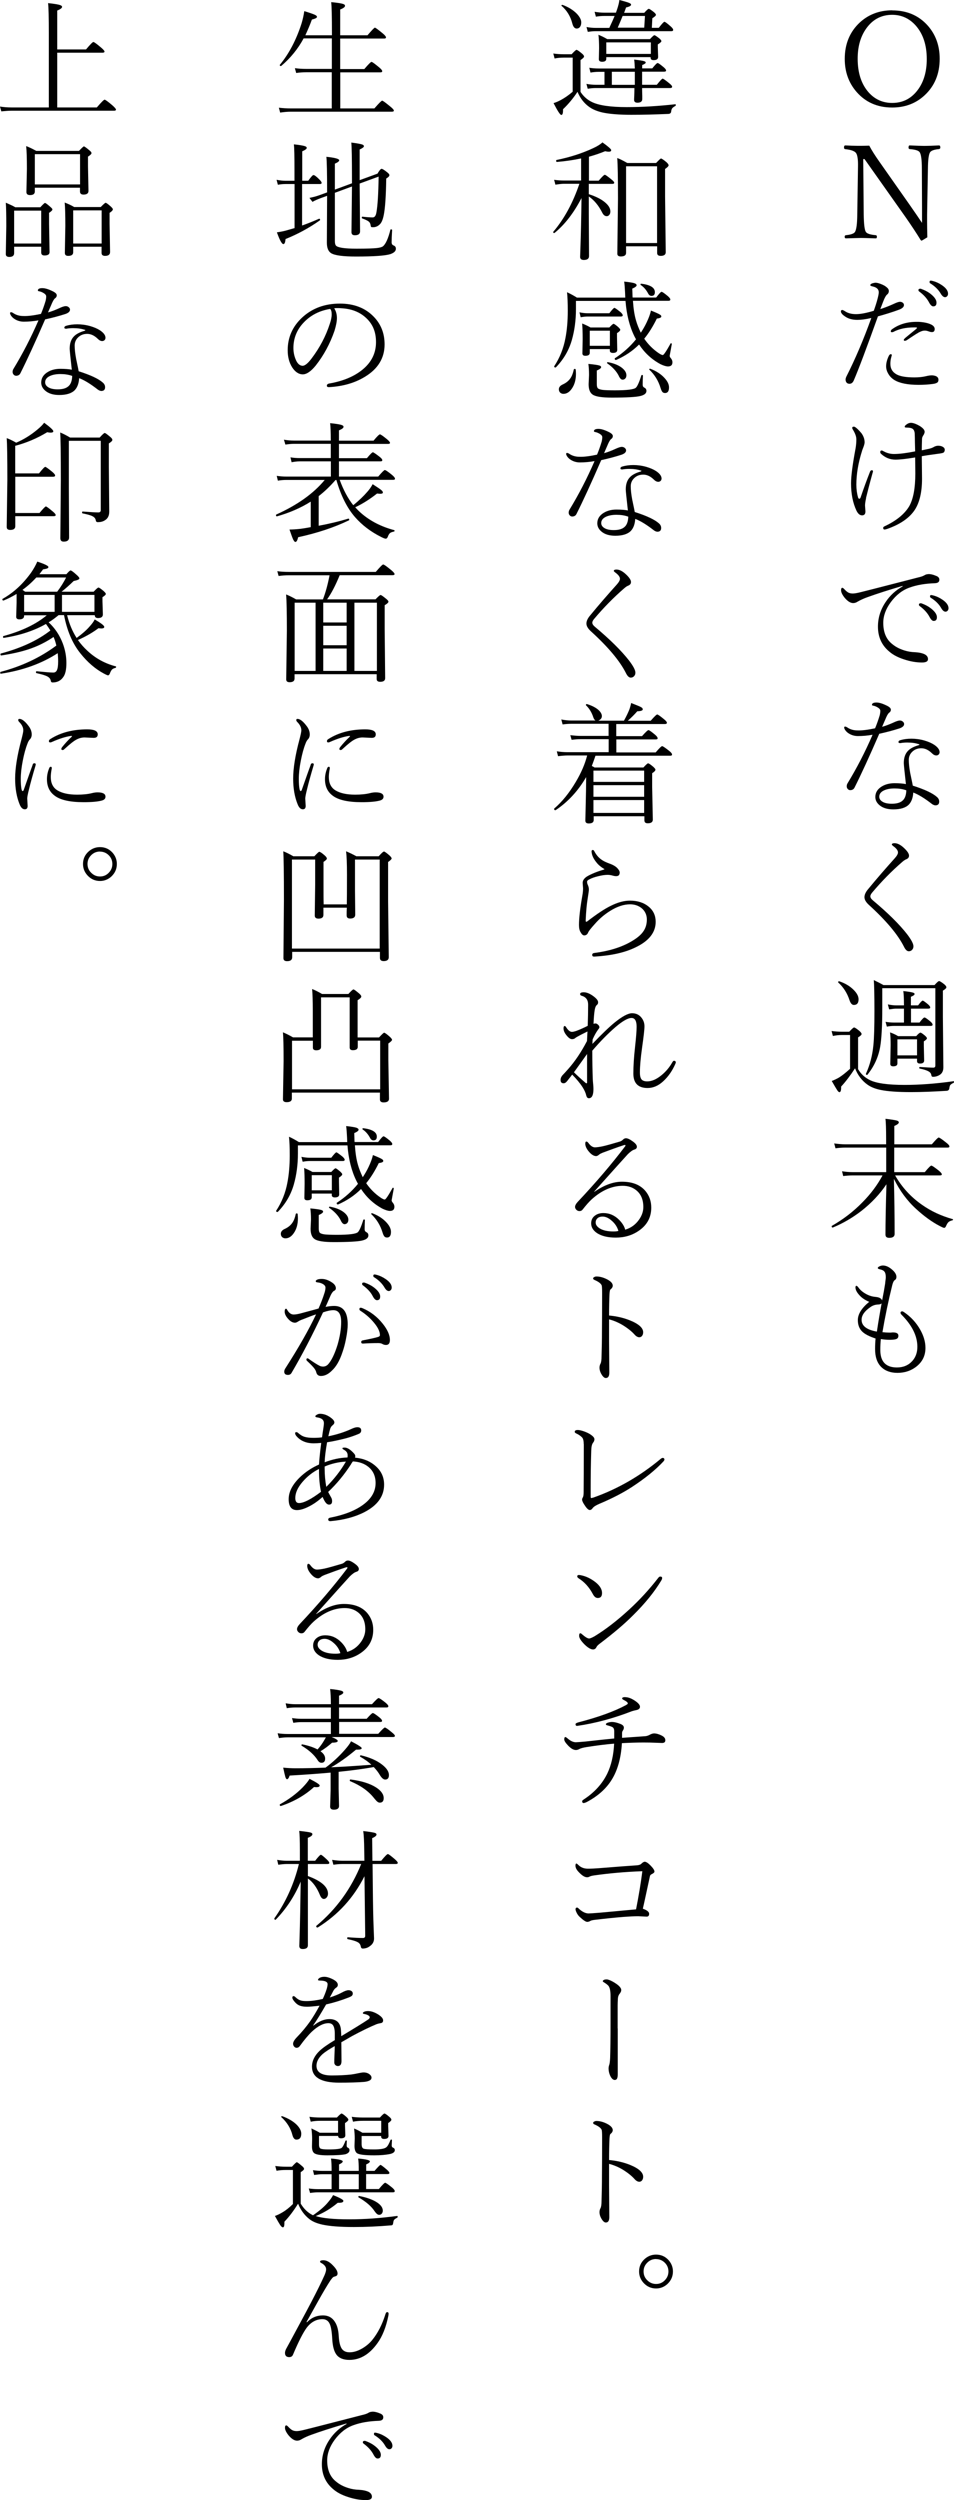 <?xml version="1.0" encoding="UTF-8"?><svg id="_レイヤー_2" xmlns="http://www.w3.org/2000/svg" viewBox="0 0 116.66 305.51"><defs><style>.cls-1{stroke-width:0px;}</style></defs><g id="txt"><path class="cls-1" d="M109.1,1.27c1.8,0,3.25.62,4.36,1.87.96,1.09,1.45,2.44,1.45,4.04,0,1.85-.62,3.34-1.86,4.48-1.07.99-2.39,1.48-3.95,1.48-1.79,0-3.24-.63-4.35-1.9-.96-1.1-1.45-2.45-1.45-4.04,0-1.83.62-3.32,1.85-4.46,1.07-.98,2.39-1.48,3.95-1.48ZM109.1,1.81c-1.32,0-2.38.56-3.17,1.67-.7.98-1.05,2.21-1.05,3.69,0,1.74.45,3.11,1.34,4.12.77.86,1.73,1.29,2.88,1.29,1.32,0,2.38-.55,3.18-1.66.7-.97,1.05-2.21,1.05-3.7,0-1.73-.46-3.1-1.37-4.12-.78-.86-1.73-1.29-2.87-1.29Z"/><path class="cls-1" d="M105.74,19.44h-.18l.06,6.81c.02,1.14.1,1.84.26,2.09.14.21.55.35,1.23.4.08.02.12.08.12.19,0,.13-.04.2-.12.2-.15,0-.36-.01-.64-.02-.56-.02-.95-.03-1.19-.03-.18,0-.79.02-1.83.05-.1,0-.16-.06-.16-.2,0-.11.05-.18.16-.19.62-.06.99-.2,1.11-.41.17-.3.26-.99.27-2.07l.09-5.91c.02-.86-.07-1.41-.24-1.65-.18-.24-.62-.4-1.31-.47-.1-.01-.16-.07-.16-.19,0-.18.05-.27.16-.27.55.03,1.04.05,1.48.05.51,0,1,0,1.45-.02.29.56.7,1.2,1.22,1.94l3.71,5.28c.68.97,1.18,1.71,1.52,2.22v-1.97l-.02-4.65c0-1.08-.09-1.76-.27-2.02-.13-.2-.54-.33-1.22-.38-.09-.01-.14-.07-.14-.19,0-.17.05-.26.14-.26.87.04,1.47.06,1.79.06.44,0,1.04-.02,1.8-.06.1,0,.16.09.16.26,0,.1-.05.16-.16.19-.58.05-.95.18-1.09.38-.17.25-.26.92-.27,2.02l-.1,5.64c0,.36,0,.63,0,.8,0,.48.01,1.12.03,1.94-.45.28-.68.41-.71.41-.04,0-.07-.03-.11-.08-.5-.82-1.11-1.74-1.82-2.76l-5.04-7.13Z"/><path class="cls-1" d="M107.66,37.77c.56-.18,1.1-.39,1.62-.63.36-.17.62-.26.77-.26.14,0,.25.04.34.11.1.07.15.17.15.29,0,.22-.19.4-.56.55-.83.31-1.71.58-2.62.83-1.39,3.87-2.37,6.48-2.96,7.84-.12.27-.29.4-.52.4-.16,0-.28-.05-.37-.16-.07-.1-.11-.22-.11-.36,0-.09.03-.2.08-.32,1.1-2.17,2.12-4.56,3.07-7.2-.68.16-1.25.23-1.71.23-.64,0-1.15-.15-1.55-.45-.31-.21-.46-.41-.46-.59,0-.11.06-.17.18-.17.05,0,.15.05.3.14.36.25.82.37,1.37.37s1.28-.14,2.17-.41c.19-.53.34-1,.45-1.42.1-.38.16-.65.16-.84,0-.37-.25-.61-.77-.72-.18-.04-.27-.09-.27-.16,0-.07.08-.14.23-.21.18-.05.32-.08.43-.08.16,0,.39.06.67.17.28.11.5.23.67.38.18.14.27.29.27.46,0,.19-.08.34-.23.45-.1.08-.21.27-.34.55-.05.11-.21.52-.47,1.21ZM108.98,43.69c-.07.23-.1.5-.1.78,0,.59.27,1.03.81,1.31.43.22,1.14.34,2.13.34.53,0,1.02-.05,1.47-.16.24-.06.46-.09.66-.09.17,0,.33.03.49.09.21.09.32.24.32.45,0,.16-.05.28-.16.35-.1.07-.28.13-.53.16-.51.07-1.09.11-1.74.11-1.33,0-2.32-.2-2.96-.59-.32-.2-.58-.46-.76-.79-.17-.29-.25-.59-.25-.89,0-.37.1-.77.29-1.19.08-.19.18-.29.29-.29.07,0,.11.04.11.13,0,.02-.02.11-.07.27ZM112.05,40.18c.06-.06.09-.1.09-.12s-.04-.04-.11-.05c-.07,0-.16,0-.25,0-1.02,0-1.87.19-2.55.56-.06.02-.12.03-.17.03-.09,0-.13-.04-.13-.11,0-.08.04-.16.12-.23.84-.62,1.85-.93,3.02-.93.08,0,.17,0,.27,0,.64.04,1.14.14,1.51.32.31.15.46.34.45.59-.02.25-.14.36-.38.34-.09,0-.21-.03-.35-.08-.19-.07-.34-.1-.43-.1h-.08c-.16,0-.34.05-.55.15-.2.08-.74.42-1.62,1.02-.09.05-.18.08-.26.08-.07,0-.11-.04-.11-.12,0-.04.05-.11.15-.21.13-.11.59-.49,1.38-1.13ZM112.48,35.28c.07,0,.12,0,.16.02.48.17.88.39,1.19.64.46.37.69.72.69,1.04s-.13.46-.4.46c-.17,0-.35-.17-.53-.52-.25-.46-.64-.9-1.19-1.3-.06-.05-.09-.1-.09-.16,0-.11.06-.17.18-.17ZM113.81,34.29c.06,0,.15.02.26.05.4.1.78.28,1.14.53.48.33.72.67.72,1.02,0,.14-.04.25-.13.33-.07.07-.15.1-.23.1-.18,0-.35-.14-.53-.43-.28-.49-.72-.92-1.31-1.28-.04-.03-.06-.09-.06-.16,0-.1.05-.16.16-.16Z"/><path class="cls-1" d="M105.91,60.88c-.09.4-.13.7-.13.9l.05.72c0,.32-.14.48-.41.48s-.5-.19-.69-.58c-.44-.94-.66-2.05-.66-3.33,0-.9.19-2.34.56-4.31.06-.38.09-.73.09-1.07s-.15-.75-.45-1.23c-.03-.05-.05-.1-.05-.16v-.05c0-.07.07-.11.21-.11.09,0,.25.11.47.32.17.17.32.33.45.49.25.35.38.72.38,1.11,0,.12-.05.33-.16.62,0,.01-.04.09-.09.23-.04.1-.06.17-.07.21-.46,1.45-.69,2.82-.69,4.11,0,.56.07,1.07.2,1.52.03.14.09.2.16.2.07,0,.12-.05.16-.16.38-1.12.76-2.16,1.14-3.12.05-.14.13-.21.24-.21.09,0,.13.05.13.16,0,.03,0,.05-.02.08-.4,1.44-.67,2.5-.83,3.16ZM112.72,55.03c.4-.08.69-.14.86-.18.22-.05.41-.12.56-.2.19-.12.39-.18.58-.18.25,0,.45.05.61.16.14.09.2.2.2.32,0,.17-.05.28-.14.35-.07.05-.2.08-.38.11-1.11.15-1.88.26-2.29.34l.03,2.75c0,1.65-.3,2.92-.9,3.83-.65.97-1.76,1.74-3.34,2.3-.16.05-.27.08-.34.08-.11,0-.17-.07-.17-.2,0-.08.05-.14.16-.19,1.45-.68,2.45-1.5,3.02-2.45.5-.88.75-2.21.75-4l-.02-1.97c-1.07.18-1.88.27-2.41.27-.67,0-1.26-.24-1.77-.72-.06-.06-.09-.13-.09-.2,0-.13.06-.2.18-.2.05,0,.11.03.2.08.41.23.84.35,1.3.35.66,0,1.53-.11,2.59-.32l-.03-1.12c0-.4-.01-.71-.02-.95,0-.33-.09-.56-.25-.68-.15-.11-.41-.16-.78-.16-.13,0-.2-.03-.2-.1,0-.08.07-.17.21-.27.18-.14.37-.21.55-.21.29,0,.66.14,1.12.41.38.25.56.47.56.69,0,.11-.05.25-.14.4-.11.15-.17.3-.18.44-.02.61-.03,1.09-.03,1.42Z"/><path class="cls-1" d="M113.53,70.15c.28,0,.58.07.91.21.29.1.43.26.43.48,0,.27-.17.41-.52.43-1.2.04-2.23.21-3.11.53-.89.31-1.66.91-2.32,1.8-.6.82-.91,1.66-.91,2.51,0,1.15.36,2.02,1.09,2.59.39.33.86.58,1.44.77.46.15.91.22,1.34.23.52.03.93.12,1.22.27.25.14.38.33.38.58,0,.28-.25.41-.73.41-.69,0-1.41-.12-2.17-.37-.76-.24-1.37-.56-1.83-.96-.93-.77-1.39-1.79-1.39-3.05,0-1.07.31-2.08.94-3.01.53-.8,1.23-1.44,2.09-1.92l-.03-.05c-1.73.51-3.16.97-4.29,1.38-.45.16-.84.34-1.19.54-.18.12-.36.18-.55.18-.33,0-.68-.22-1.05-.66-.29-.37-.43-.67-.43-.91,0-.2.05-.3.16-.3.05,0,.12.05.21.14.21.23.39.38.53.45.16.08.34.11.54.11.21,0,.55-.06,1.02-.18.72-.18,1.91-.48,3.57-.91,1.46-.38,2.59-.66,3.38-.87.32-.07.57-.15.75-.25.16-.11.34-.16.53-.16ZM112.54,73.72c.08,0,.13,0,.16.02.48.17.87.39,1.18.64.46.37.69.72.69,1.04s-.13.46-.4.46c-.17,0-.34-.17-.52-.52-.25-.46-.64-.9-1.19-1.3-.06-.05-.09-.1-.09-.16,0-.11.06-.17.17-.17ZM113.88,72.72c.06,0,.15.02.26.05.39.1.77.28,1.13.53.48.33.72.68.72,1.03,0,.12-.04.22-.11.3-.07.08-.16.12-.26.12-.18,0-.35-.14-.52-.43-.28-.5-.72-.93-1.31-1.29-.04-.03-.06-.08-.06-.16,0-.11.05-.16.16-.16Z"/><path class="cls-1" d="M106.7,89.79c-.62.11-1.22.16-1.79.16-.35,0-.69-.08-1-.25-.28-.15-.49-.35-.62-.59-.04-.08-.06-.15-.06-.2,0-.08.04-.12.12-.12.06,0,.14.03.24.09.35.25.78.38,1.28.38.53.02,1.25-.07,2.14-.26.19-.45.38-.98.56-1.57.05-.2.08-.39.08-.56,0-.15-.1-.28-.29-.4-.21-.13-.41-.21-.61-.24-.08-.02-.12-.05-.12-.09,0-.19.18-.29.55-.29.32,0,.73.12,1.24.37.34.16.52.33.52.5,0,.16-.07.28-.2.37-.11.07-.25.29-.41.66-.01.03-.08.2-.22.51-.09.21-.17.4-.24.56.43-.12.88-.29,1.36-.51.36-.17.63-.26.81-.26.14,0,.25.04.36.13.1.08.16.18.16.3,0,.22-.18.39-.53.52-.8.26-1.64.48-2.51.67-1.22,2.81-2.23,5-3.02,6.57-.1.21-.28.32-.53.32-.12,0-.23-.05-.32-.16-.07-.09-.11-.19-.11-.31,0-.14.04-.27.11-.38,1.12-1.84,2.14-3.81,3.05-5.91ZM112.34,90.94c-.37-.13-.83-.2-1.39-.2-.29,0-.57.02-.84.07h-.04c-.14,0-.2-.04-.2-.13,0-.11.08-.19.23-.23.41-.12.86-.18,1.36-.18s1.04.07,1.57.22c.48.14.88.31,1.2.52.45.3.67.61.67.91,0,.11-.04.21-.12.29-.08.07-.17.11-.28.11-.18,0-.36-.09-.53-.26-.42-.41-.85-.62-1.31-.62s-.83.15-1.13.45c-.27.27-.4.6-.4.98,0,.43.06.97.18,1.62.04.19.1.47.18.86.06.29.11.51.13.66,1.46.46,2.45.93,2.96,1.39.18.16.27.34.27.56,0,.31-.16.46-.48.46-.15-.02-.29-.08-.42-.18-.86-.67-1.62-1.14-2.27-1.39-.04.63-.21,1.11-.52,1.45-.39.41-1.03.61-1.92.61-.72,0-1.29-.17-1.7-.52-.33-.28-.5-.61-.5-1,0-.54.27-.97.8-1.29.43-.26.95-.39,1.54-.39s1.07.04,1.4.11c-.17-1.53-.26-2.39-.26-2.56,0-.65.17-1.15.51-1.5.28-.3.72-.53,1.32-.7.05-.02.08-.05.08-.08,0-.02-.02-.04-.07-.05ZM110.83,96.58c-.44-.16-.92-.23-1.45-.23-.57,0-1.03.1-1.38.29-.32.18-.48.42-.48.72,0,.27.15.48.44.64.27.15.64.22,1.1.22.6,0,1.05-.13,1.33-.4.27-.24.42-.66.44-1.23Z"/><path class="cls-1" d="M109.39,103.04c.36,0,.75.2,1.18.61.4.38.59.68.59.91,0,.22-.12.37-.37.46-.14.06-.3.17-.49.34-1.26,1.09-2.48,2.33-3.66,3.73-.14.17-.21.32-.21.44,0,.16.1.32.3.49,1.85,1.55,3.25,2.93,4.2,4.15.51.67.77,1.16.77,1.47,0,.2-.07.35-.2.47-.1.09-.23.14-.37.14-.21,0-.41-.19-.59-.56-.75-1.49-2.18-3.19-4.28-5.1-.36-.33-.55-.64-.55-.95,0-.28.13-.58.38-.9,1.14-1.39,2.25-2.66,3.31-3.84.28-.31.41-.55.41-.73,0-.24-.2-.5-.59-.78-.1-.08-.16-.14-.16-.18,0-.11.11-.17.32-.17Z"/><path class="cls-1" d="M116.58,132.12c.05-.01.08.02.08.09,0,.06-.02.1-.06.12-.21.1-.34.19-.4.28-.05.07-.09.2-.11.39-.03.18-.13.28-.3.3-1.61.1-3.08.16-4.38.16-1.64,0-2.89-.09-3.74-.27-.64-.13-1.16-.34-1.56-.62-.7-.49-1.22-1.17-1.55-2.02-.59.9-1.15,1.64-1.7,2.23v.1c0,.39-.07.59-.21.59-.07,0-.16-.08-.27-.24-.11-.17-.34-.55-.67-1.13.32-.12.6-.26.85-.4.4-.24.86-.61,1.39-1.09v-4.13h-.96c-.39,0-.77.04-1.14.12l-.16-.61c.41.06.84.09,1.3.09h.86c.32-.35.52-.52.59-.52.09,0,.31.14.66.43.17.16.26.28.26.37,0,.1-.14.24-.43.41v3.88c.33.57.79,1.01,1.39,1.31.8.42,2.23.62,4.3.62,1.84,0,3.83-.15,5.97-.45ZM102.51,120.07s-.02-.03-.02-.05c0-.07.04-.1.11-.1.01,0,.02,0,.04,0,.73.25,1.33.61,1.79,1.09.38.39.56.76.56,1.11,0,.46-.19.69-.58.69-.22,0-.4-.2-.53-.59-.28-.86-.74-1.58-1.38-2.16ZM108.02,120.38h6.26c.29-.33.48-.49.55-.49.1,0,.32.14.66.41.16.14.24.26.24.35,0,.1-.14.24-.43.41v3.23l.06,6.14c0,.43-.15.74-.44.92-.25.16-.52.24-.83.24-.12,0-.18-.06-.2-.2-.03-.2-.14-.35-.34-.46-.2-.12-.56-.24-1.08-.35-.04,0-.06-.03-.06-.09,0-.07.03-.1.08-.1.77.05,1.32.08,1.65.08.16,0,.24-.09.24-.26v-9.45h-6.49v2.34c0,2.26-.09,3.87-.26,4.84-.22,1.25-.74,2.38-1.55,3.39-.01.02-.03.03-.05.03-.09,0-.14-.04-.14-.11,0-.01,0-.02,0-.03.49-1.08.79-2.23.91-3.47.09-.89.13-2.29.13-4.2s-.03-3.24-.08-3.78c.48.23.87.43,1.15.59ZM110.54,124.96v-1.7h-.96c-.18,0-.47.03-.85.09l-.16-.61c.38.08.71.12,1.01.12h.96v-.08c0-.78-.03-1.34-.08-1.67.6.07,1,.13,1.18.19.13.04.2.09.2.17,0,.11-.15.22-.45.34v1.05h.88c.29-.39.48-.58.56-.58.07,0,.29.15.66.46.17.15.26.27.26.38,0,.09-.08.14-.23.14h-2.12v1.7h1.04c.32-.42.52-.62.61-.62s.33.16.72.49c.18.15.27.28.27.39,0,.1-.07.15-.21.15h-4.48c-.31,0-.61.03-.9.09l-.16-.59c.33.06.68.09,1.05.09h1.2ZM112.14,129.37h-2.4v.59c0,.23-.17.35-.52.35-.23,0-.35-.1-.35-.3l.04-2.3c0-.65-.02-1.16-.07-1.55.39.14.71.29.98.46h2.22c.25-.29.43-.43.52-.43.07,0,.25.12.53.35.17.15.26.26.26.35,0,.08-.12.21-.38.37v.58l.04,1.75c0,.26-.17.38-.5.38-.25,0-.37-.1-.37-.3v-.29ZM112.14,128.97v-1.96h-2.4v1.96h2.4Z"/><path class="cls-1" d="M108.37,143.24v-3h-4.98c-.43,0-.83.03-1.22.09l-.16-.6c.5.07.96.11,1.36.11h4.99v-.72c0-1.17-.03-1.97-.08-2.4.76.09,1.23.17,1.4.22.16.05.23.12.23.23,0,.12-.18.27-.55.43v2.24h4.59c.47-.55.75-.83.83-.83.1,0,.4.2.91.61.28.21.41.37.41.48,0,.09-.07.14-.2.14h-6.55v3h3.74c.44-.54.71-.8.8-.8s.38.2.88.59c.27.22.4.38.4.47s-.07.14-.22.14h-5.49c.83,1.45,1.93,2.65,3.3,3.6,1.09.77,2.34,1.35,3.73,1.74.03,0,.05.02.05.05,0,.06-.03.09-.08.1-.21.05-.37.12-.47.21s-.2.25-.3.48c-.06.15-.14.23-.23.23-.08,0-.26-.08-.55-.23-.94-.49-1.9-1.18-2.88-2.08-1.09-.99-2-2.22-2.72-3.68.06,2.36.09,4.6.09,6.73,0,.32-.22.48-.66.48-.31,0-.46-.13-.46-.4,0-1.41.04-3.46.12-6.15-.82,1.22-1.85,2.31-3.08,3.27-1.08.83-2.24,1.51-3.48,2.02h-.02c-.08,0-.12-.05-.12-.15,0-.03.01-.05.03-.06,1.39-.79,2.64-1.75,3.74-2.88,1.02-1.03,1.83-2.12,2.45-3.28h-3.62c-.4,0-.8.03-1.19.08l-.14-.59c.41.07.85.11,1.33.11h4.03Z"/><path class="cls-1" d="M107.71,163.66c-.04.41-.06.85-.06,1.33,0,1.41.68,2.12,2.03,2.12.77,0,1.4-.26,1.88-.79.42-.47.62-1.05.62-1.74,0-1.32-.65-2.63-1.94-3.92-.08-.08-.12-.16-.12-.23,0-.12.08-.18.23-.18.03,0,.11.04.23.12.8.55,1.45,1.25,1.93,2.09.44.77.66,1.52.66,2.26,0,.98-.4,1.76-1.2,2.35-.64.47-1.39.7-2.23.7s-1.52-.25-2-.74c-.49-.5-.73-1.22-.73-2.16,0-.47.02-.9.06-1.3-.8-.26-1.35-.55-1.67-.88-.33-.34-.5-.8-.5-1.37,0-.72.46-1.47,1.39-2.23-.53-.22-.95-.51-1.25-.87-.29-.33-.43-.63-.43-.89,0-.13.04-.2.12-.2.06,0,.15.08.26.23.22.31.55.58.99.81.36.19.73.29,1.1.32.44.04.7.18.79.43.17-.85.29-1.54.37-2.06,0-.07.02-.17.03-.29.03-.23.05-.39.05-.47,0-.32-.05-.55-.16-.69-.1-.14-.29-.24-.55-.29-.18-.04-.27-.09-.27-.16,0-.08.08-.15.23-.22.13-.06.26-.09.4-.09.38,0,.76.18,1.15.53.33.29.5.58.5.86,0,.18-.07.32-.21.4-.12.08-.22.29-.3.61-.48,1.94-.88,3.86-1.2,5.75.3.03.59.05.86.05.12,0,.24,0,.34-.02.5-.02.75.11.75.4,0,.24-.12.39-.37.44-.16.04-.4.06-.72.06s-.69-.03-1.05-.09ZM107.23,162.72c.2-1.34.4-2.49.58-3.45-.08.1-.25.15-.5.15-.32.02-.63.13-.91.34-.69.48-1.04.99-1.04,1.52,0,.75.62,1.23,1.88,1.45Z"/><path class="cls-1" d="M82.56,12.74c.05-.01.08.02.08.09,0,.06-.02.1-.06.12-.2.11-.33.21-.39.3-.06.08-.1.22-.12.41-.03.16-.13.24-.3.26-1.6.07-3.13.11-4.59.11s-2.7-.1-3.54-.29c-.63-.15-1.15-.36-1.57-.66-.64-.45-1.12-1.07-1.45-1.86-.52.79-1.11,1.5-1.77,2.13v.13c0,.38-.07.57-.21.57s-.45-.48-.95-1.45c.31-.09.62-.23.95-.41.42-.23.89-.55,1.39-.98v-4.17h-1.04c-.47,0-.86.04-1.17.11l-.16-.61c.42.06.86.09,1.33.09h.91c.33-.36.53-.54.6-.54.08,0,.3.15.66.45.17.14.26.26.26.37,0,.09-.14.24-.43.43v3.89c.35.54.8.94,1.36,1.22.85.43,2.29.64,4.3.64,1.86,0,3.83-.12,5.92-.35ZM68.67.73s-.02-.03-.02-.04c0-.06.04-.09.11-.09.02,0,.03,0,.04,0,.73.27,1.31.64,1.75,1.09.35.38.53.73.53,1.05,0,.24-.06.43-.17.57-.1.12-.23.18-.39.18-.25,0-.43-.21-.54-.64-.22-.86-.66-1.57-1.31-2.14ZM74.52,3.38c.27-.57.48-1.04.64-1.43h-1.2c-.42,0-.78.03-1.09.09l-.16-.6c.39.07.8.11,1.25.11h1.36c.02-.05.07-.21.16-.46.14-.43.23-.8.26-1.09.65.17,1.06.29,1.23.37.13.06.2.12.2.2,0,.14-.2.25-.61.34l-.24.66h2.46c.29-.33.47-.49.56-.49.07,0,.26.12.58.37.19.15.29.27.29.37,0,.09-.15.23-.44.41l-.06,1.17h.85c.38-.49.61-.74.69-.74s.34.19.78.58c.19.17.29.31.29.41,0,.1-.07.16-.21.16h-9.24c-.33,0-.66.03-.99.09l-.16-.6c.35.07.73.11,1.14.11h1.68ZM73.92,10.38v-1.6h-.73c-.32,0-.64.03-.98.09l-.15-.59c.36.06.73.09,1.12.09h4.45c-.02-.46-.04-.82-.08-1.09.66.08,1.07.14,1.23.2.12.04.18.09.18.17,0,.08-.14.19-.43.3v.41h1.23c.35-.44.57-.66.66-.66.08,0,.32.17.73.51.2.17.3.3.3.41,0,.09-.08.14-.24.14h-2.69v1.6h1.8c.4-.5.63-.75.71-.75.08,0,.36.2.84.59.21.17.32.3.32.4,0,.1-.08.16-.23.16h-3.44c0,.31.01.63.02.96,0,.21,0,.34,0,.38,0,.3-.2.45-.59.45-.28,0-.41-.12-.41-.35,0-.01,0-.17.02-.49.01-.3.02-.62.02-.95h-4.72c-.33,0-.66.03-.99.09l-.16-.6c.36.07.75.11,1.16.11h1.02ZM79.59,6.98h-5.45v.2c0,.25-.17.37-.51.37-.27,0-.4-.11-.4-.32l.03-1.34c0-.67-.03-1.21-.08-1.64.37.15.73.32,1.07.53h5.23c.3-.32.48-.48.54-.48.07,0,.27.13.59.38.18.15.27.27.27.35s-.15.22-.44.4v.35l.04,1.17c0,.27-.18.4-.55.4-.25,0-.37-.1-.37-.29v-.08ZM79.59,6.59v-1.41h-5.45v1.41h5.45ZM74.82,8.77v1.6h2.81v-1.6h-2.81ZM75.54,3.38h3.24l.09-1.43h-2.73c-.17.43-.37.9-.6,1.43Z"/><path class="cls-1" d="M72,22.45v1.28c.88.28,1.55.62,2.02,1.03.41.35.62.71.62,1.08,0,.19-.05.34-.16.45-.08.09-.18.13-.29.13-.22,0-.41-.15-.56-.46-.44-.86-.98-1.51-1.63-1.95v2.06l.03,5.22c0,.32-.21.48-.64.48-.3,0-.45-.13-.45-.38,0-.05.01-.35.03-.9.06-1.7.11-3.8.14-6.29-.94,1.81-2.03,3.23-3.29,4.26-.02.01-.03.02-.05.02-.08,0-.12-.04-.12-.12,0-.02,0-.03.02-.05,1.33-1.57,2.39-3.52,3.18-5.85h-1.91c-.23,0-.58.04-1.02.11l-.16-.6c.37.06.77.09,1.19.09h2.11v-2.7c-.88.19-1.86.34-2.95.43-.07.01-.1-.04-.1-.15,0-.06.02-.09.05-.09,1.66-.34,3.15-.82,4.49-1.45.52-.24.89-.48,1.12-.7.71.51,1.07.82,1.07.95s-.1.19-.3.19c-.11,0-.26-.02-.44-.06-.69.28-1.35.5-1.98.67v2.93h1.19c.41-.48.66-.72.75-.72.08,0,.34.19.8.56.23.18.35.32.35.41s-.07.14-.22.14h-2.87ZM80.35,30.1h-3.79v.8c0,.29-.21.44-.64.44-.29,0-.43-.11-.43-.34l.08-6.71c0-2.56-.03-4.22-.09-4.98.33.12.74.33,1.23.61h3.52c.34-.36.54-.55.6-.55.08,0,.31.15.67.45.17.16.26.29.26.38,0,.1-.14.25-.43.45v3.38l.08,6.79c0,.3-.21.45-.62.45-.29,0-.43-.12-.43-.35v-.8ZM80.35,29.7v-9.38h-3.79v9.38h3.79Z"/><path class="cls-1" d="M77.77,41.46c-.08-.15-.14-.26-.18-.34-.6-1.21-.97-2.66-1.1-4.35h-6.06v1.01c0,1.35-.17,2.61-.5,3.77-.36,1.26-1.01,2.37-1.95,3.34-.02.02-.03.02-.05.02-.11,0-.16-.04-.16-.12,0-.01,0-.02,0-.03.69-1.05,1.14-2.19,1.37-3.42.19-.97.29-2.09.29-3.36,0-.94-.03-1.7-.09-2.27.45.21.85.43,1.21.66h5.91l-.02-.55c-.03-.58-.06-1.05-.11-1.41.66.07,1.1.14,1.3.22.15.06.22.14.22.23,0,.12-.18.26-.53.41,0,.12.01.33.02.61,0,.21.01.37.02.48h2.88c.35-.46.57-.7.66-.7.09,0,.35.18.77.53.2.18.3.31.3.41,0,.1-.07.16-.22.16h-4.35c.06.94.18,1.73.37,2.38.13.47.33.97.59,1.52.25-.38.5-.8.72-1.27.25-.53.43-1,.52-1.44.58.23.95.4,1.09.49.12.07.18.15.18.23,0,.13-.18.22-.55.26-.47.96-.98,1.78-1.54,2.46.48.7,1.07,1.29,1.76,1.76.24.16.41.24.51.24.11,0,.43-.47.95-1.41.02-.03.03-.04.05-.04s.04,0,.05.02c.04.02.05.05.05.1-.17.92-.26,1.4-.26,1.42,0,.1.06.21.18.34.1.14.16.29.16.44,0,.35-.18.52-.54.52-.23,0-.53-.09-.91-.27-1.07-.57-1.95-1.38-2.63-2.41-.79.79-1.73,1.42-2.81,1.89h-.02c-.1,0-.15-.05-.15-.16,0-.02,0-.04.02-.05,1-.65,1.86-1.42,2.59-2.32ZM70.17,45.14s.04-.06.1-.06c.08,0,.12.03.13.08.02.18.03.36.03.53,0,.72-.17,1.33-.51,1.81-.29.42-.63.63-1.02.63-.17,0-.31-.06-.42-.17-.09-.1-.14-.23-.14-.39,0-.25.17-.46.5-.6.41-.19.72-.45.93-.77.18-.27.31-.62.4-1.06ZM71.01,38.77l-.15-.6c.36.07.68.11.98.11h2.67c.34-.44.55-.66.62-.66.07,0,.32.18.76.53.17.16.26.28.26.37,0,.1-.07.16-.2.16h-4.08c-.25,0-.54.03-.86.09ZM74.58,42.66h-2.46v.45c0,.25-.18.37-.55.37-.23,0-.35-.1-.35-.29l.03-1.73c0-.8-.02-1.44-.06-1.93.41.17.75.33,1.02.49h2.3c.28-.3.45-.45.52-.45s.25.13.55.38c.18.17.27.28.27.35,0,.1-.13.24-.4.41v.49l.03,1.56c0,.25-.18.37-.53.37-.25,0-.38-.1-.38-.3v-.18ZM78.42,45.88s.04-.06.09-.06c.07,0,.11.03.11.09-.02.46-.03.83-.03,1.12,0,.16.07.27.2.34.17.08.26.21.26.4,0,.3-.25.51-.77.63-.5.12-1.65.19-3.46.19-1.21,0-1.99-.12-2.35-.37-.33-.22-.49-.65-.49-1.27l.05-1.12c0-.54-.03-.99-.08-1.36.73.07,1.18.14,1.36.2.13.04.2.11.2.2,0,.12-.18.26-.53.41v1.65c0,.25.04.41.12.51.1.1.3.17.62.21.28.03.77.05,1.48.05,1.49,0,2.35-.11,2.57-.33.18-.18.4-.67.66-1.49ZM74.58,42.26v-1.85h-2.46v1.85h2.46ZM74.27,44.42s-.04-.04-.04-.07c0-.07.04-.1.12-.09.75.14,1.32.38,1.73.71.34.28.52.57.52.89,0,.17-.05.31-.15.41-.09.09-.2.13-.32.13-.17,0-.34-.17-.49-.52-.28-.53-.73-1.02-1.37-1.47ZM78.34,34.81s-.02-.03-.02-.05c0-.06.03-.09.09-.09h.02c1.1.14,1.65.48,1.65,1.03,0,.31-.14.46-.41.46-.17,0-.31-.1-.41-.29-.25-.47-.56-.82-.92-1.05ZM79.41,45.19s-.02-.02-.02-.04c0-.06.03-.09.1-.09.01,0,.02,0,.03,0,.71.27,1.29.64,1.73,1.12.38.41.56.79.56,1.16,0,.46-.16.69-.48.69-.16,0-.27-.05-.35-.16-.07-.09-.14-.25-.21-.48-.26-.85-.71-1.59-1.36-2.21Z"/><path class="cls-1" d="M72.7,56.35c-.62.11-1.22.16-1.79.16-.35,0-.69-.08-1-.25-.28-.15-.49-.35-.62-.59-.04-.08-.06-.15-.06-.2,0-.08.04-.12.12-.12.06,0,.14.03.24.09.35.25.78.38,1.28.38.53.02,1.25-.07,2.14-.26.19-.45.38-.98.56-1.57.05-.2.08-.39.08-.56,0-.15-.1-.28-.29-.4-.21-.13-.41-.21-.61-.24-.08-.02-.12-.05-.12-.09,0-.19.18-.29.55-.29.32,0,.73.12,1.24.37.34.16.52.33.52.5,0,.16-.07.28-.2.37-.11.07-.25.29-.41.66-.01.03-.08.2-.22.51-.09.21-.17.4-.24.56.43-.12.88-.29,1.36-.51.36-.17.63-.26.81-.26.14,0,.25.04.36.13.1.08.16.18.16.3,0,.22-.18.39-.53.52-.8.26-1.64.48-2.51.67-1.22,2.81-2.23,5-3.02,6.57-.1.21-.28.32-.53.32-.12,0-.23-.05-.32-.16-.07-.09-.11-.19-.11-.31,0-.14.04-.27.11-.38,1.12-1.84,2.14-3.81,3.05-5.91ZM78.34,57.5c-.37-.13-.83-.2-1.39-.2-.29,0-.57.02-.84.07h-.04c-.14,0-.2-.04-.2-.13,0-.11.08-.19.23-.23.41-.12.86-.18,1.36-.18s1.04.07,1.57.22c.48.14.88.31,1.2.52.45.3.67.61.67.91,0,.11-.04.21-.12.29-.08.07-.17.11-.28.11-.18,0-.36-.09-.53-.26-.42-.41-.85-.62-1.31-.62s-.83.15-1.13.45c-.27.27-.4.6-.4.98,0,.43.06.97.18,1.62.04.19.1.47.18.86.06.29.11.51.13.66,1.46.46,2.45.93,2.96,1.39.18.16.27.34.27.56,0,.31-.16.46-.48.46-.15-.02-.29-.08-.42-.18-.86-.67-1.62-1.14-2.27-1.39-.04.63-.21,1.11-.52,1.45-.39.41-1.03.61-1.92.61-.72,0-1.29-.17-1.7-.52-.33-.28-.5-.61-.5-1,0-.54.27-.97.8-1.29.43-.26.95-.39,1.54-.39s1.07.04,1.4.11c-.17-1.53-.26-2.39-.26-2.56,0-.65.17-1.15.51-1.5.28-.3.72-.53,1.32-.7.05-.02.08-.05.08-.08,0-.02-.02-.04-.07-.05ZM76.83,63.14c-.44-.16-.92-.23-1.45-.23-.57,0-1.03.1-1.38.29-.32.18-.48.42-.48.72,0,.27.15.48.44.64.27.15.64.22,1.1.22.6,0,1.05-.13,1.33-.4.27-.24.42-.66.44-1.23Z"/><path class="cls-1" d="M75.39,69.6c.36,0,.75.2,1.18.61.4.38.59.68.59.91,0,.22-.12.37-.37.46-.14.06-.3.17-.49.34-1.26,1.09-2.48,2.33-3.66,3.73-.14.17-.21.32-.21.44,0,.16.1.32.3.49,1.85,1.55,3.25,2.93,4.2,4.15.51.67.77,1.16.77,1.47,0,.2-.07.35-.2.47-.1.09-.23.14-.37.14-.21,0-.41-.19-.59-.56-.75-1.49-2.18-3.19-4.28-5.1-.36-.33-.55-.64-.55-.95,0-.28.13-.58.38-.9,1.14-1.39,2.25-2.66,3.31-3.84.28-.31.41-.55.41-.73,0-.24-.2-.5-.59-.78-.1-.08-.16-.14-.16-.18,0-.11.11-.17.32-.17Z"/><path class="cls-1" d="M73.18,88.07h3.12c.29-.52.5-.97.66-1.36.11-.32.18-.59.22-.8.66.26,1.06.42,1.2.5.15.08.22.17.22.27,0,.15-.22.23-.67.24-.33.38-.72.77-1.16,1.16h2.8c.45-.52.72-.77.8-.77s.37.2.84.59c.22.18.34.32.34.42s-.07.16-.22.16h-5.97v1.48h3.15c.43-.49.7-.74.79-.74.09,0,.35.19.8.56.21.18.32.33.32.44,0,.09-.07.14-.21.14h-4.84v1.59h4.81c.43-.51.7-.77.79-.77.08,0,.37.19.86.58.23.18.35.33.35.45,0,.09-.07.14-.2.14h-9.16c-.19.55-.34.97-.45,1.25.02.01.05.03.09.05.1.05.18.1.24.14h5.98c.31-.34.5-.51.57-.51.08,0,.3.14.64.43.17.16.26.27.26.35,0,.11-.13.26-.4.43v1.69l.08,3.98c0,.3-.21.45-.62.45-.28,0-.41-.12-.41-.38v-.48h-6.2v.46c0,.28-.2.42-.61.42-.28,0-.41-.12-.41-.35l.08-3.62.02-1.7c-.98,1.69-2.23,3.04-3.74,4.05-.01,0-.02,0-.03,0-.1,0-.15-.05-.15-.16,0-.02,0-.03.02-.05.96-.82,1.83-1.9,2.62-3.23.68-1.14,1.14-2.22,1.4-3.25h-2.38c-.3,0-.7.03-1.18.09l-.15-.6c.41.07.85.11,1.33.11h5.01v-1.59h-3.44c-.35,0-.71.03-1.09.08l-.16-.57c.5.06.91.09,1.23.09h3.45v-1.48h-4.52c-.38,0-.75.03-1.1.08l-.16-.61c.44.09.85.13,1.25.13h2.93c-.11-.06-.2-.2-.27-.4-.18-.56-.47-1.05-.88-1.45-.02-.02-.02-.03-.02-.05,0-.07.03-.11.1-.11.02,0,.03,0,.03,0,.58.18,1.04.41,1.38.7.29.26.44.52.44.77,0,.23-.13.41-.38.53ZM78.77,95.55v-1.38h-6.2v1.38h6.2ZM78.77,97.37v-1.42h-6.2v1.42h6.2ZM78.77,97.77h-6.2v1.57h6.2v-1.57Z"/><path class="cls-1" d="M73.91,106.26v-.05c-.42-.25-.74-.52-.95-.79-.39-.47-.59-.91-.62-1.34v-.04c0-.11.05-.17.15-.17.07,0,.14.05.19.16.23.44.52.78.88,1.03.25.18.6.34,1.02.49.36.13.65.29.86.49.22.22.34.42.34.58,0,.3-.14.45-.43.45-.15,0-.3-.03-.47-.08-.18-.05-.37-.08-.57-.08-.31,0-.69.05-1.13.16-.43.1-.79.22-1.09.38-.2.09-.3.19-.3.3,0,.13.03.26.09.39.09.19.13.38.13.57,0,.12-.05.52-.16,1.19-.11.65-.18,1.5-.23,2.55,0,.13.02.2.05.2s.08-.02.15-.06c1.17-.9,2.13-1.54,2.9-1.91.83-.41,1.6-.62,2.31-.62.94,0,1.71.25,2.31.75.56.47.84,1.09.84,1.84,0,1.3-.83,2.35-2.48,3.13-1.29.63-2.96,1-5.01,1.12h-.04c-.16,0-.23-.07-.23-.21,0-.13.08-.21.24-.23,1.8-.23,3.29-.69,4.49-1.38.72-.41,1.23-.83,1.52-1.26.29-.41.43-.9.43-1.46s-.23-1.06-.68-1.41c-.38-.29-.84-.44-1.37-.44-.77,0-1.59.27-2.46.82-.67.42-1.29.94-1.84,1.57-.48.53-.75.87-.82,1.04-.1.25-.26.37-.49.37-.15,0-.29-.12-.43-.37-.14-.21-.21-.51-.21-.9,0-.85.14-2.04.41-3.58.06-.33.09-.63.09-.9l-.05-.67c0-.31.2-.59.59-.82.55-.31,1.24-.58,2.08-.83Z"/><path class="cls-1" d="M72.43,128.43c0,1.28.02,2.44.06,3.48,0,.11.02.32.05.62.02.21.03.39.03.55,0,.75-.19,1.13-.56,1.13-.16,0-.26-.11-.32-.34-.07-.31-.22-.65-.45-1.01-.3-.47-.72-.98-1.27-1.54-.1.14-.23.3-.38.49-.15.19-.23.3-.27.34-.12.15-.25.23-.4.23-.25,0-.37-.14-.37-.41,0-.22.1-.44.3-.64.11-.11.33-.35.64-.7.81-.91,1.58-2.05,2.29-3.41.01-.12.03-.51.06-1.17-.61.3-1,.5-1.19.61-.17.09-.27.16-.32.21-.1.08-.23.12-.38.12-.2,0-.42-.15-.66-.45-.25-.3-.38-.59-.38-.87,0-.19.05-.29.16-.29.04,0,.1.06.18.18.23.36.46.54.7.54.1,0,.28-.04.53-.12.45-.17.92-.38,1.39-.62.03-.92.05-1.78.05-2.59,0-.57-.26-.93-.78-1.08-.13-.03-.2-.1-.2-.22,0-.14.15-.21.45-.21.36,0,.76.17,1.2.5.36.27.55.51.55.72,0,.15-.05.26-.16.34-.12.1-.2.29-.25.57-.07.4-.12.98-.15,1.73.1-.04.18-.05.26-.05.09,0,.2.06.32.18.09.09.14.19.14.28,0,.07-.05.16-.16.29-.22.3-.45.7-.67,1.2l-.03.55c1.17-1.22,2.08-2.09,2.73-2.62.93-.75,1.64-1.13,2.12-1.13.52,0,.92.21,1.21.62.21.3.31.62.31.98,0,.39-.1,1.25-.29,2.59-.18,1.29-.27,2.31-.27,3.05,0,.44.08.73.24.89.14.13.35.2.66.2.55,0,1.13-.25,1.76-.77.52-.43.94-.93,1.28-1.52.08-.15.16-.23.22-.23.15,0,.23.07.23.2,0,.04-.02.09-.05.17-.37.85-.86,1.56-1.48,2.13-.59.55-1.23.83-1.92.83-1.16,0-1.74-.59-1.74-1.77,0-.93.07-2.02.21-3.27.12-1.1.19-1.92.19-2.45,0-.71-.21-1.07-.62-1.07-.44,0-1.09.37-1.95,1.1-.95.82-1.9,1.79-2.86,2.91ZM70.19,131.04c.35.35.83.79,1.45,1.32.03.02.05.02.08.02.05,0,.07-.03.07-.08v-3.5c-.36.51-.9,1.26-1.6,2.23Z"/><path class="cls-1" d="M76.49,150.26c.68-.21,1.23-.61,1.66-1.22.35-.5.52-1.01.52-1.53,0-.93-.3-1.62-.91-2.09-.44-.34-.98-.51-1.61-.51-1.3,0-2.57.55-3.79,1.65-.31.28-.68.7-1.12,1.26-.09.12-.22.18-.38.18-.14,0-.27-.05-.38-.16-.1-.1-.16-.22-.16-.35,0-.17.11-.38.32-.61,2.25-2.39,4.18-4.65,5.8-6.79.04-.05.05-.09.05-.12,0-.04-.03-.05-.08-.05-.03,0-.07,0-.12.02-.88.29-1.73.6-2.58.92-.2.08-.34.15-.41.21-.16.14-.29.21-.4.21-.29,0-.59-.19-.9-.56-.29-.35-.43-.67-.43-.96,0-.17.05-.26.14-.26.08,0,.17.07.27.21.25.33.51.5.77.5.21,0,.51-.04.91-.12.46-.1,1.17-.3,2.15-.59.14-.04.27-.13.4-.26.09-.09.21-.14.34-.14.2,0,.46.12.78.35.36.25.55.47.55.69,0,.17-.1.28-.3.34-.22.06-.48.25-.8.56-.08.08-1.46,1.61-4.12,4.58l.03.02c1.19-.82,2.31-1.23,3.36-1.23,1.29,0,2.25.38,2.89,1.15.46.56.7,1.23.7,2.01,0,1.19-.5,2.13-1.52,2.83-.81.56-1.75.84-2.82.84-.98,0-1.75-.19-2.31-.56-.46-.32-.7-.71-.7-1.18,0-.41.16-.73.48-.96.27-.2.61-.3,1.02-.3.73,0,1.38.28,1.94.85.38.39.62.78.73,1.2ZM75.62,150.41c-.15-.49-.43-.92-.87-1.28-.36-.31-.72-.46-1.05-.46-.3,0-.53.08-.68.25-.12.12-.18.28-.18.47,0,.3.19.55.57.77.4.22.93.33,1.6.33.28,0,.48-.02.61-.07Z"/><path class="cls-1" d="M74.46,160.76c.93.08,1.78.28,2.54.58,1.1.44,1.65.93,1.65,1.47,0,.2-.06.36-.17.48-.09.09-.2.13-.3.13-.2,0-.41-.12-.62-.37-.33-.36-.8-.74-1.42-1.12-.52-.31-1.08-.55-1.66-.7v2.72l.03,3.78c0,.45-.14.67-.43.67-.14,0-.28-.1-.42-.29-.23-.33-.35-.65-.35-.98,0-.17.04-.33.12-.48.09-.17.13-.47.13-.9.03-.98.05-2.02.05-3.11.01-1.05.02-2.59.02-4.62,0-.55-.02-.87-.06-.96-.11-.23-.4-.44-.86-.64-.12-.05-.18-.11-.18-.19,0-.07.05-.13.16-.18.08-.04.16-.06.24-.06.42,0,.86.12,1.31.35.46.24.69.5.69.77,0,.17-.1.33-.29.48-.06.05-.09.25-.11.59-.03.69-.05,1.55-.05,2.58Z"/><path class="cls-1" d="M71.38,176.48c0-.42-.07-.69-.21-.83-.19-.19-.42-.35-.71-.48-.12-.06-.18-.12-.18-.19,0-.15.12-.23.37-.23.19,0,.45.06.77.17.27.1.49.2.66.3.41.25.61.46.61.66,0,.14-.05.28-.16.42-.15.18-.22.51-.23.99-.05,1.55-.07,3.09-.07,4.6,0,.39,0,.73,0,1.02,0,.11.03.16.08.16.02,0,.09-.02.22-.05,1.54-.54,3-1.22,4.4-2.03,1.36-.79,2.65-1.7,3.86-2.71.1-.08.18-.12.25-.12.14,0,.21.08.21.23,0,.03-.04.09-.11.19-.97,1.04-2.25,2.08-3.84,3.12-1.1.72-2.45,1.42-4.05,2.09-.39.17-.65.34-.78.51-.1.15-.22.23-.35.23-.17,0-.38-.2-.64-.61-.2-.29-.3-.52-.3-.67,0-.08.04-.18.11-.3.05-.1.08-.31.08-.61.01-1.11.02-3.07.02-5.87Z"/><path class="cls-1" d="M70.73,192.85c-.09-.06-.14-.12-.14-.2,0-.12.06-.18.18-.18.09,0,.18.01.27.03.61.12,1.2.4,1.77.84.54.43.81.87.81,1.33,0,.41-.17.61-.51.61-.24.01-.44-.15-.61-.47-.45-.85-1.04-1.5-1.77-1.95ZM72.03,200.23c.14,0,.38-.1.72-.3,1.32-.81,2.71-1.88,4.17-3.22,1.31-1.2,2.5-2.5,3.59-3.91.08-.09.15-.14.22-.14.16,0,.24.06.24.18,0,.08-.03.17-.09.28-.86,1.43-2.02,2.85-3.46,4.27-1.04,1.05-2.41,2.21-4.09,3.48-.21.16-.35.3-.4.43-.09.18-.23.27-.41.27-.27,0-.62-.2-1.04-.61-.44-.44-.66-.79-.66-1.05,0-.21.05-.32.14-.32.06,0,.13.04.21.12.39.34.68.52.87.52Z"/><path class="cls-1" d="M76.06,212.37c.4-.03,1.35-.09,2.85-.2.19-.02.39-.08.59-.2.18-.09.34-.14.48-.14.28,0,.59.09.93.26.3.15.45.34.45.57s-.13.34-.4.34c-.09,0-.36-.01-.8-.03-.45-.02-.93-.03-1.46-.03-.81,0-1.7.03-2.65.08-.11,1.86-.54,3.37-1.29,4.54-.68,1.07-1.69,1.96-3.02,2.66-.17.08-.3.12-.38.12-.11,0-.17-.08-.17-.24,0-.05.08-.13.24-.23,1.29-.85,2.23-1.9,2.83-3.13.49-1.02.77-2.24.84-3.66-.98.08-2.11.22-3.38.42-.43.07-.72.15-.88.24-.13.08-.27.12-.42.12-.3,0-.63-.2-.99-.59-.29-.31-.43-.54-.43-.7,0-.2.05-.3.14-.3.04,0,.12.05.23.14.37.33.72.5,1.04.5.14,0,.54-.03,1.2-.09,1.59-.18,2.75-.3,3.5-.37v-.88c0-.27-.08-.44-.24-.52-.13-.07-.34-.14-.62-.21-.1-.03-.16-.07-.16-.12,0-.07.06-.13.18-.18.19-.07.38-.11.57-.11.28,0,.62.08,1.02.24.29.11.43.26.43.45,0,.13-.04.25-.13.37-.06.09-.09.19-.09.29v.61ZM76.46,207.4c.32,0,.68.12,1.08.37.48.3.72.57.72.8,0,.21-.15.35-.45.41-.21.04-.39.09-.52.13-2.27.88-4.5,1.48-6.7,1.8h-.04c-.11,0-.17-.07-.17-.21,0-.08.11-.16.34-.22,2.46-.64,4.39-1.34,5.79-2.09.17-.09.26-.16.26-.23,0-.11-.16-.25-.48-.41-.14-.06-.21-.13-.21-.2,0-.1.13-.16.38-.16Z"/><path class="cls-1" d="M78.51,228.67c-2.13.08-4.1.26-5.91.52-.25.04-.43.09-.55.16-.07.04-.16.06-.26.06-.3,0-.65-.23-1.07-.69-.23-.25-.35-.49-.35-.73,0-.17.04-.26.12-.26.04,0,.12.06.24.18.3.3.68.45,1.16.45.41,0,.86-.02,1.34-.06,2.27-.18,3.81-.3,4.64-.35.26-.02.44-.08.54-.18.17-.17.32-.26.43-.26.16,0,.39.14.68.43.34.34.51.6.51.77,0,.1-.1.2-.3.3-.15.06-.24.16-.26.3-.07.31-.22,1.01-.45,2.08-.17.78-.3,1.4-.41,1.86.51.18.77.39.77.62s-.1.35-.3.35l-1.02-.05c-.52,0-1.11.03-1.77.08-1.15.09-2.36.22-3.63.37-.22.03-.39.07-.48.13-.11.07-.24.11-.38.11-.17,0-.47-.2-.89-.59-.16-.14-.29-.31-.39-.52-.09-.18-.14-.32-.14-.43,0-.14.07-.21.2-.21.05,0,.14.07.27.2.4.35.78.52,1.12.52.17,0,.62-.03,1.36-.09,1.35-.12,2.84-.26,4.45-.41.32-1.62.58-3.17.77-4.66Z"/><path class="cls-1" d="M75.54,247.88v2.91c0,.64,0,1.21,0,1.71v1.01c0,.45-.11.67-.36.67-.19,0-.36-.14-.52-.43-.16-.32-.24-.65-.24-.99,0-.14.03-.29.09-.45.04-.12.08-.4.1-.83.03-.88.05-2.3.05-4.27v-3.28c0-.64-.09-1.06-.27-1.27-.12-.13-.29-.26-.52-.4-.1-.06-.16-.11-.16-.16,0-.05.05-.1.14-.15.07-.04.18-.06.34-.06s.4.09.74.27c.69.39,1.04.73,1.04,1.04,0,.14-.07.28-.2.45-.12.14-.19.32-.21.56-.02.39-.03.66-.03.84v2.83Z"/><path class="cls-1" d="M74.46,263.96c.93.08,1.78.28,2.54.58,1.1.44,1.65.93,1.65,1.47,0,.2-.06.36-.17.48-.09.09-.2.13-.3.13-.2,0-.41-.12-.62-.37-.33-.36-.8-.74-1.42-1.12-.52-.31-1.08-.55-1.66-.7v2.72l.03,3.78c0,.45-.14.67-.43.67-.14,0-.28-.1-.42-.29-.23-.33-.35-.65-.35-.98,0-.17.04-.33.12-.48.09-.17.13-.47.13-.9.03-.98.05-2.02.05-3.11.01-1.05.02-2.59.02-4.62,0-.55-.02-.87-.06-.96-.11-.23-.4-.44-.86-.64-.12-.05-.18-.11-.18-.19,0-.07.05-.13.16-.18.08-.04.16-.06.24-.06.42,0,.86.12,1.31.35.46.24.69.5.69.77,0,.17-.1.33-.29.48-.06.05-.09.25-.11.59-.03.69-.05,1.55-.05,2.58Z"/><path class="cls-1" d="M80.23,275.52c.61,0,1.12.23,1.53.68.35.4.53.86.53,1.38,0,.61-.23,1.12-.68,1.54-.4.36-.86.54-1.38.54-.61,0-1.12-.23-1.54-.69-.36-.4-.54-.86-.54-1.39,0-.61.23-1.12.69-1.53.4-.35.86-.53,1.39-.53ZM80.23,276.06c-.45,0-.83.17-1.13.5-.27.29-.4.63-.4,1.02,0,.45.17.83.51,1.13.29.27.63.4,1.02.4.45,0,.82-.17,1.12-.51.26-.29.39-.63.39-1.02,0-.44-.17-.82-.5-1.12-.29-.26-.63-.39-1.02-.39Z"/><path class="cls-1" d="M40.57,13.24v-4.41h-3.13c-.43,0-.83.03-1.22.09l-.16-.59c.44.06.89.09,1.36.09h3.16v-3.73h-3.45c-.69,1.28-1.6,2.4-2.73,3.36-.01.01-.03.02-.05.02-.09,0-.14-.04-.14-.12,0-.01,0-.02.02-.04,1.12-1.36,2-3.04,2.64-5.03.16-.53.27-1.03.34-1.52.71.22,1.14.37,1.3.45.17.08.25.16.25.26,0,.11-.21.22-.62.32-.22.61-.49,1.25-.8,1.92h3.25v-.32c0-1.98-.03-3.23-.09-3.73.75.07,1.23.15,1.45.22.16.05.24.13.24.23,0,.15-.2.3-.59.45v3.15h3.34c.53-.62.83-.93.9-.93.08,0,.39.23.95.69.28.23.41.4.41.5,0,.09-.07.14-.21.14h-5.39v3.73h2.95c.5-.59.8-.88.88-.88s.39.22.93.67c.25.21.38.36.38.47,0,.09-.07.14-.2.14h-4.93v4.41h4.17c.55-.63.87-.95.95-.95.08,0,.4.23.96.69.31.25.47.42.47.52s-.08.14-.23.14h-12.34c-.44,0-.88.04-1.33.11l-.16-.6c.46.06.96.09,1.48.09h5.01Z"/><path class="cls-1" d="M36.02,27.88v-5.39h-1.11c-.31,0-.62.03-.93.09l-.16-.61c.4.08.76.12,1.07.12h1.12v-1.28c0-1.69-.02-2.74-.07-3.17.68.07,1.12.15,1.34.22.15.05.23.12.23.22,0,.11-.18.25-.55.41v3.6h.73c.34-.47.55-.7.64-.7.12,0,.37.18.73.55.18.18.27.32.27.41s-.07.14-.2.14h-2.19v5.07c.7-.25,1.4-.53,2.08-.83h.02c.07,0,.1.04.1.13,0,.04-.01.06-.04.08-1.32.93-2.71,1.68-4.18,2.27-.04.42-.12.62-.27.62-.18,0-.45-.48-.79-1.44.39-.05.75-.12,1.09-.21.4-.11.75-.21,1.05-.3ZM43.97,22.02l2.19-.8c.23-.4.4-.59.5-.59.11,0,.35.15.73.46.15.12.23.23.23.32,0,.11-.13.25-.39.41-.03,2.12-.13,3.61-.3,4.45-.11.56-.27.93-.46,1.12-.25.26-.54.38-.87.38-.11,0-.18-.01-.21-.04-.03-.02-.05-.07-.06-.16-.03-.23-.11-.4-.26-.51-.13-.1-.39-.23-.78-.37-.04-.02-.05-.05-.05-.1,0-.08.03-.12.09-.11.52.06.94.09,1.25.09.23,0,.38-.2.45-.61.15-.82.24-2.28.27-4.38l-2.32.85.05,5.84c0,.32-.21.48-.64.48-.28,0-.41-.13-.41-.38l.06-5.58-2.09.77v5.89c0,.27.04.45.13.56.21.25,1.06.38,2.54.38,1.21,0,2.04-.03,2.48-.08.35-.04.6-.11.73-.21.34-.28.64-.95.91-2.02,0-.04.03-.05.09-.05.08,0,.12.03.12.09-.04.65-.06,1.14-.06,1.49,0,.2.08.33.25.39.18.07.27.2.27.4,0,.29-.23.5-.69.66-.62.19-2.02.29-4.18.29-1.6,0-2.62-.14-3.05-.41-.35-.22-.52-.65-.52-1.3l.03-5.71-.8.29c-.4.15-.73.3-.99.45l-.37-.49c.47-.09.87-.2,1.2-.32l.96-.35c0-2.38-.03-3.83-.09-4.35,1.05.11,1.57.25,1.57.43,0,.12-.18.26-.53.41v3.17l2.09-.77v-.57c0-2.48-.03-3.95-.08-4.41.69.09,1.12.17,1.31.23.15.05.23.12.23.22,0,.11-.17.24-.52.4v3.77Z"/><path class="cls-1" d="M40.88,37.69c.21.33.32.73.32,1.18,0,.4-.1.92-.3,1.57-.55,1.58-1.32,3-2.3,4.24-.58.71-1.11,1.07-1.58,1.07s-.91-.28-1.28-.84c-.38-.59-.56-1.3-.56-2.11,0-1.55.58-2.88,1.74-3.97,1.23-1.15,2.78-1.73,4.64-1.73,1.72,0,3.1.53,4.13,1.59.9.92,1.34,2.05,1.34,3.4,0,1.67-.81,3-2.43,3.97-1.22.74-2.68,1.16-4.36,1.25h-.04c-.16,0-.23-.06-.23-.18,0-.13.09-.22.27-.26,1.7-.29,3.06-.86,4.09-1.7,1.1-.9,1.65-2.02,1.65-3.36s-.45-2.31-1.35-3.08c-.76-.65-1.72-1-2.88-1.06-.14-.01-.28-.02-.43-.02s-.3,0-.44.02ZM40.38,37.75c-1.29.21-2.36.75-3.2,1.62-.86.88-1.3,1.94-1.3,3.16,0,.58.13,1.12.38,1.62.2.36.45.55.75.55.28,0,.66-.31,1.12-.93.97-1.29,1.71-2.68,2.2-4.2.15-.43.23-.81.23-1.15s-.06-.55-.19-.67Z"/><path class="cls-1" d="M41.12,58.66h-.09c-.67.77-1.35,1.42-2.06,1.97v3.62c1.33-.25,2.54-.54,3.62-.87h.02c.07,0,.1.05.1.14,0,.04-.02.06-.05.07-1.78.86-3.85,1.55-6.2,2.06-.09.39-.2.58-.34.58-.08,0-.17-.1-.27-.3-.09-.19-.24-.6-.45-1.22.38,0,.84-.03,1.38-.09.4-.06.81-.12,1.22-.2v-3.12c-1.2.76-2.58,1.36-4.13,1.8h-.02c-.07,0-.1-.05-.1-.15,0-.04.02-.07.05-.08,2.57-1.16,4.54-2.56,5.91-4.22h-4.66c-.37,0-.73.03-1.07.09l-.14-.59c.38.06.77.09,1.2.09h5.42v-1.86h-3.79c-.34,0-.67.04-1.01.11l-.14-.6c.35.06.73.09,1.13.09h3.8v-1.74h-4.54c-.26,0-.6.03-1.01.09l-.18-.6c.38.07.77.11,1.19.11h4.54c0-1.02-.03-1.73-.08-2.13.73.08,1.2.15,1.41.23.15.05.23.12.23.22,0,.14-.19.28-.56.43v1.26h4.23c.43-.52.69-.77.78-.77s.38.2.88.61c.23.2.35.34.35.42,0,.09-.07.14-.21.14h-6.03v1.74h3.42c.4-.48.64-.72.73-.72.07,0,.35.19.83.56.21.17.32.3.32.41,0,.09-.07.14-.21.14h-5.09v1.86h4.8c.46-.54.73-.8.8-.8.11,0,.4.2.88.59.25.21.37.36.37.47,0,.09-.07.14-.21.14h-6.55c.45,1.23,1,2.27,1.66,3.1.7-.57,1.27-1.12,1.71-1.63.26-.29.48-.6.66-.94.56.36.92.6,1.07.73.12.1.18.2.18.28,0,.11-.1.16-.3.16-.1,0-.24-.01-.41-.03-.9.71-1.79,1.27-2.67,1.68.22.25.45.48.7.7,1.11.97,2.46,1.67,4.05,2.09.04.01.06.04.06.09,0,.05-.03.08-.08.09-.23.05-.4.11-.48.19-.1.08-.19.23-.27.45-.06.15-.14.23-.26.23-.1,0-.3-.08-.59-.23-1.25-.63-2.3-1.43-3.15-2.4-.98-1.12-1.74-2.64-2.29-4.56Z"/><path class="cls-1" d="M36.02,82.39v.53c0,.3-.2.45-.61.45-.28,0-.41-.12-.41-.35l.08-5.94c0-2.18-.03-3.66-.09-4.44.45.19.85.39,1.22.61h3.28c.32-.83.59-1.81.81-2.95h-4.95c-.45,0-.88.03-1.28.09l-.16-.59c.4.06.88.09,1.45.09h10.59c.52-.61.82-.91.91-.91.1,0,.42.23.98.69.28.23.41.4.41.48,0,.09-.08.14-.23.14h-6.48c-.52,1.27-1.03,2.25-1.54,2.95h5.92c.34-.35.54-.53.62-.53s.29.15.66.45c.2.16.3.28.3.37,0,.1-.15.25-.46.43v2.9l.06,6.01c0,.3-.2.45-.61.45-.29,0-.43-.12-.43-.35v-.58h-10.06ZM38.59,73.65h-2.56v8.34h2.56v-8.34ZM39.53,73.65v2.42h2.86v-2.42h-2.86ZM42.39,78.85v-2.38h-2.86v2.38h2.86ZM42.39,81.99v-2.74h-2.86v2.74h2.86ZM46.09,81.99v-8.34h-2.75v8.34h2.75Z"/><path class="cls-1" d="M37.98,93.46c.05-.12.12-.19.21-.19.12,0,.18.05.18.14,0,.03-.01.08-.03.16-.34,1.14-.61,2.11-.8,2.91-.14.55-.21.92-.21,1.1l.05.91c0,.28-.12.41-.35.41-.25,0-.46-.19-.62-.58-.38-.92-.56-1.98-.56-3.17,0-1.25.25-2.85.77-4.78.15-.58.23-.95.23-1.12,0-.35-.17-.69-.5-1.02-.08-.08-.12-.16-.12-.24,0-.09.05-.14.14-.14.31,0,.68.28,1.11.85.27.34.4.7.4,1.05,0,.26-.08.46-.23.61-.1.1-.21.28-.3.54-.22.56-.41,1.26-.57,2.09-.16.82-.24,1.55-.24,2.2,0,.53.03.95.09,1.25.03.15.08.23.13.23.06,0,.11-.04.14-.13.52-1.48.88-2.51,1.1-3.09ZM40.2,93.7c.09,0,.13.05.13.14,0,.02,0,.04,0,.07-.08.41-.12.75-.12,1.04,0,.73.25,1.27.77,1.61.56.36,1.38.55,2.45.55.71,0,1.33-.06,1.87-.2.2-.05.41-.08.64-.08.64,0,.96.18.96.53,0,.22-.14.38-.41.46-.48.14-1.24.21-2.27.21-1.7,0-2.9-.28-3.58-.83-.6-.46-.9-1.12-.9-1.98,0-.47.1-.94.3-1.4.04-.08.1-.12.17-.12ZM42.75,90.05s.05-.06.05-.09-.02-.03-.06-.03h-.04c-.66.09-1.45.34-2.35.74-.08.04-.15.06-.19.06-.12,0-.18-.05-.18-.16s.07-.2.2-.27c1.23-.78,2.73-1.17,4.49-1.17.85,0,1.28.2,1.28.61,0,.29-.16.43-.49.43l-1.12-.05c-.35,0-.68.09-.99.26-.32.16-.81.55-1.47,1.16-.08.08-.15.12-.21.12-.11,0-.17-.04-.17-.12,0-.07.03-.14.09-.23.36-.45.75-.88,1.17-1.27Z"/><path class="cls-1" d="M39.55,110.52h2.86c.01-.47.02-1.67.02-3.62,0-1.39-.04-2.34-.11-2.87.48.2.9.41,1.26.61h2.73c.34-.39.56-.58.65-.58.08,0,.3.16.67.48.17.16.26.28.26.37,0,.08-.14.23-.43.43v4.8l.08,6.83c0,.32-.21.48-.62.48-.31,0-.46-.13-.46-.4v-.73h-10.73v.66c0,.32-.21.48-.62.48-.3,0-.45-.12-.45-.37l.06-7.12c0-3.25-.03-5.23-.08-5.94.38.15.79.35,1.23.61h2.57c.34-.36.54-.55.6-.55.1,0,.33.15.67.45.17.15.26.28.26.38s-.14.23-.41.41v2.91c0,1.08,0,1.84.02,2.27ZM42.41,110.92h-2.86v.88c0,.31-.2.46-.61.46-.3,0-.45-.13-.45-.38l.05-3.76v-3.08h-2.84v10.88h10.73v-10.88h-3.02v3.8l.03,2.93c0,.32-.21.48-.62.48-.29,0-.43-.13-.43-.38,0-.28,0-.59.02-.95Z"/><path class="cls-1" d="M46.48,133.52h-10.79v.73c0,.29-.21.44-.64.44-.3,0-.45-.12-.45-.35l.08-4.67c0-1.8-.03-2.97-.08-3.52.44.19.85.4,1.23.62h2.42v-3.3c0-1.11-.03-1.98-.08-2.61.39.16.79.36,1.21.61h3.22c.35-.38.55-.56.62-.56.08,0,.31.17.7.5.17.15.26.27.26.37,0,.12-.15.27-.45.45v4.55h2.62c.36-.39.57-.58.62-.58.09,0,.33.17.7.5.18.17.27.29.27.37,0,.09-.15.24-.45.45v2.05l.08,4.7c0,.3-.22.45-.66.45-.3,0-.45-.12-.45-.38v-.8ZM35.7,133.12h10.79v-5.95h-2.74v.75c0,.28-.2.42-.61.42-.25,0-.38-.11-.38-.34v-6.12h-3.5v6.05c0,.28-.2.42-.59.42-.28,0-.41-.11-.41-.34v-.83h-2.55v5.95Z"/><path class="cls-1" d="M43.77,144.66c-.08-.15-.14-.26-.18-.34-.6-1.21-.97-2.66-1.1-4.35h-6.06v1.01c0,1.35-.17,2.61-.5,3.77-.36,1.26-1.01,2.37-1.95,3.34-.02.02-.03.02-.05.02-.11,0-.16-.04-.16-.12,0-.01,0-.02,0-.03.69-1.05,1.14-2.19,1.37-3.42.19-.97.29-2.09.29-3.36,0-.94-.03-1.7-.09-2.27.45.21.85.43,1.21.66h5.91l-.02-.55c-.03-.58-.06-1.05-.11-1.41.66.07,1.1.14,1.3.22.15.06.22.14.22.23,0,.12-.18.26-.53.41,0,.12.01.33.02.61,0,.21.01.37.02.48h2.88c.35-.46.57-.7.66-.7.09,0,.35.18.77.53.2.18.3.31.3.41,0,.1-.07.16-.22.16h-4.35c.06.94.18,1.73.37,2.38.13.47.33.97.59,1.52.25-.38.5-.8.72-1.27.25-.53.43-1,.52-1.44.58.23.95.4,1.09.49.12.07.18.15.18.23,0,.13-.18.22-.55.26-.47.96-.98,1.78-1.54,2.46.48.7,1.07,1.29,1.76,1.76.24.16.41.24.51.24.11,0,.43-.47.95-1.41.02-.03.03-.04.05-.04s.04,0,.05.02c.04.02.05.05.05.1-.17.92-.26,1.4-.26,1.42,0,.1.06.21.18.34.1.14.16.29.16.44,0,.35-.18.52-.54.52-.23,0-.53-.09-.91-.27-1.07-.57-1.95-1.38-2.63-2.41-.79.79-1.73,1.42-2.81,1.89h-.02c-.1,0-.15-.05-.15-.16,0-.02,0-.04.02-.05,1-.65,1.86-1.42,2.59-2.32ZM36.17,148.34s.04-.06.1-.06c.08,0,.12.03.13.08.02.18.03.36.03.53,0,.72-.17,1.33-.51,1.81-.29.42-.63.63-1.02.63-.17,0-.31-.06-.42-.17-.09-.1-.14-.23-.14-.39,0-.25.17-.46.5-.6.41-.19.72-.45.93-.77.18-.27.31-.62.4-1.06ZM37.01,141.97l-.15-.6c.36.07.68.11.98.11h2.67c.34-.44.55-.66.62-.66.07,0,.32.18.76.53.17.16.26.28.26.37,0,.1-.07.16-.2.16h-4.08c-.25,0-.54.03-.86.09ZM40.58,145.86h-2.46v.45c0,.25-.18.37-.55.37-.23,0-.35-.1-.35-.29l.03-1.73c0-.8-.02-1.44-.06-1.93.41.17.75.33,1.02.49h2.3c.28-.3.45-.45.52-.45s.25.13.55.38c.18.17.27.28.27.35,0,.1-.13.24-.4.41v.49l.03,1.56c0,.25-.18.37-.53.37-.25,0-.38-.1-.38-.3v-.18ZM44.42,149.08s.04-.06.09-.06c.07,0,.11.03.11.09-.02.46-.03.83-.03,1.12,0,.16.07.27.2.34.17.08.26.21.26.4,0,.3-.25.51-.77.63-.5.12-1.65.19-3.46.19-1.21,0-1.99-.12-2.35-.37-.33-.22-.49-.65-.49-1.27l.05-1.12c0-.54-.03-.99-.08-1.36.73.07,1.18.14,1.36.2.13.04.2.11.2.2,0,.12-.18.26-.53.41v1.65c0,.25.04.41.12.51.1.1.3.17.62.21.28.03.77.05,1.48.05,1.49,0,2.35-.11,2.57-.33.18-.18.4-.67.66-1.49ZM40.58,145.46v-1.85h-2.46v1.85h2.46ZM40.27,147.62s-.04-.04-.04-.07c0-.07.04-.1.12-.09.75.14,1.32.38,1.73.71.34.28.52.57.52.89,0,.17-.05.31-.15.41-.09.09-.2.13-.32.13-.17,0-.34-.17-.49-.52-.28-.53-.73-1.02-1.37-1.47ZM44.34,138.01s-.02-.03-.02-.05c0-.06.03-.09.09-.09h.02c1.1.14,1.65.48,1.65,1.03,0,.31-.14.46-.41.46-.17,0-.31-.1-.41-.29-.25-.47-.56-.82-.92-1.05ZM45.41,148.39s-.02-.02-.02-.04c0-.06.03-.09.1-.09.01,0,.02,0,.03,0,.71.27,1.29.64,1.73,1.12.38.41.56.79.56,1.16,0,.46-.16.69-.48.69-.16,0-.27-.05-.35-.16-.07-.09-.14-.25-.21-.48-.26-.85-.71-1.59-1.36-2.21Z"/><path class="cls-1" d="M39.84,159.7c.39-.07.73-.11,1.02-.11,1.11,0,1.66.75,1.66,2.26,0,.47-.07,1.06-.21,1.77-.12.63-.27,1.17-.43,1.62-.34,1.04-.78,1.79-1.31,2.27-.43.43-.87.64-1.33.64-.31,0-.5-.16-.57-.47-.04-.15-.12-.3-.24-.46-.15-.2-.45-.51-.9-.93-.04-.04-.06-.09-.06-.14,0-.11.05-.16.14-.16.04,0,.09.03.16.08.54.39.98.67,1.34.85.1.05.24.08.41.08.22,0,.42-.09.59-.26.42-.46.81-1.26,1.16-2.38.3-1.03.45-1.96.45-2.81,0-.96-.32-1.44-.95-1.44-.35,0-.77.09-1.27.27-1.29,2.77-2.57,5.22-3.84,7.38-.09.17-.24.26-.44.26-.31,0-.46-.13-.46-.4,0-.14.05-.28.14-.41,1.62-2.53,2.87-4.72,3.75-6.59-.39.12-.93.33-1.63.61-.24.08-.44.18-.61.29-.12.08-.23.12-.34.12-.23,0-.45-.1-.67-.3-.38-.36-.58-.71-.59-1.04,0-.24.06-.37.18-.37.03,0,.08.05.14.16.21.36.47.55.78.55.26,0,.64-.07,1.12-.21.91-.24,1.55-.42,1.92-.52.28-.63.53-1.27.73-1.91.08-.25.12-.47.12-.66,0-.16-.11-.31-.34-.44-.2-.11-.42-.17-.67-.19-.12-.02-.18-.06-.18-.14,0-.05.04-.11.12-.16.12-.08.32-.12.61-.12.38,0,.76.12,1.16.37.38.23.57.48.57.77,0,.15-.08.26-.23.32-.13.07-.26.25-.4.53-.35.8-.56,1.29-.64,1.45ZM47.68,163.75c0,.41-.16.61-.48.61-.16,0-.3-.04-.42-.11-.12-.08-.3-.12-.52-.12-.63,0-1.25.02-1.86.06h-.04c-.12,0-.19-.06-.19-.2,0-.1.06-.16.18-.19.9-.17,1.52-.31,1.88-.42.15-.04.23-.12.23-.23,0-.43-.25-.95-.76-1.55-.46-.55-1.01-1.03-1.66-1.44-.06-.05-.09-.11-.09-.18,0-.11.05-.17.14-.17.09,0,.16.02.23.05.97.41,1.8,1.04,2.49,1.91.58.73.87,1.39.87,1.98ZM44.45,156.73c.07,0,.12,0,.16.02.48.17.88.39,1.19.64.46.37.69.72.69,1.04s-.13.46-.4.46c-.17,0-.35-.18-.53-.53-.24-.46-.64-.89-1.19-1.29-.06-.05-.09-.1-.09-.16,0-.12.06-.18.18-.18ZM45.79,155.74c.06,0,.15.02.26.05.39.1.77.28,1.13.53.48.33.72.67.72,1.02,0,.14-.04.25-.13.33-.07.07-.15.1-.23.1-.18,0-.35-.14-.52-.43-.29-.49-.72-.92-1.31-1.28-.04-.03-.06-.08-.06-.16,0-.1.05-.16.16-.16Z"/><path class="cls-1" d="M43.42,178.13c1.04.1,1.9.46,2.57,1.08.66.6.98,1.34.98,2.22,0,1.41-.8,2.53-2.41,3.36-1.15.59-2.53.96-4.13,1.1h-.04c-.17,0-.25-.07-.25-.2,0-.12.07-.19.21-.22,1.71-.33,3.07-.86,4.05-1.58,1.02-.74,1.53-1.63,1.53-2.66,0-.84-.3-1.5-.89-1.98-.5-.4-1.12-.62-1.89-.66-.02.02-.05.07-.1.14-.05.07-.09.13-.12.2-.82,1.27-1.75,2.4-2.8,3.39.04.09.17.33.39.72.06.12.09.26.09.4,0,.29-.12.43-.37.43-.16,0-.31-.1-.45-.29-.12-.17-.23-.39-.34-.65-.55.5-1.12.9-1.73,1.2-.54.27-1.01.41-1.41.41-.67,0-1.01-.44-1.01-1.33s.44-1.75,1.31-2.62c.68-.67,1.48-1.21,2.4-1.62.03-.59.12-1.47.27-2.64-.34.03-.65.05-.91.05-.91,0-1.61-.29-2.12-.88-.1-.12-.16-.24-.16-.35,0-.09.05-.14.14-.14.08,0,.14.03.2.08.28.25.55.42.83.5.27.08.62.12,1.08.12.38,0,.72-.02,1.04-.06.02-.14.05-.36.09-.65.04-.22.07-.42.09-.59.03-.19.05-.36.05-.49,0-.4-.28-.64-.84-.71-.14-.02-.21-.06-.21-.14,0-.06.07-.12.21-.2.12-.07.24-.1.35-.1.41,0,.8.12,1.18.37.4.26.59.49.59.69,0,.12-.09.25-.26.38-.11.09-.19.22-.25.39-.05.16-.13.46-.23.92,1.03-.21,1.95-.5,2.78-.88.32-.15.57-.23.76-.23.32,0,.48.13.48.4,0,.19-.1.33-.29.41-.47.2-1,.39-1.59.55-.84.21-1.6.38-2.29.48-.18,1.01-.28,1.83-.3,2.45.93-.36,1.86-.56,2.79-.59.02-.06.02-.16.02-.29,0-.28-.16-.5-.48-.67-.1-.05-.16-.11-.16-.16,0-.06.09-.09.27-.09.33,0,.72.24,1.15.72.1.11.16.22.16.34,0,.07-.02.13-.05.2ZM39.25,182.29c-.16-.78-.24-1.63-.24-2.55v-.23c-.78.39-1.45.92-2.03,1.6-.58.68-.87,1.33-.87,1.95,0,.42.15.62.45.62.58,0,1.48-.46,2.7-1.38ZM39.7,179.22v.25c0,.76.07,1.5.2,2.23.96-.95,1.76-1.98,2.4-3.09-.9.05-1.77.25-2.59.6Z"/><path class="cls-1" d="M42.49,201.86c.68-.21,1.23-.61,1.66-1.22.35-.5.52-1.01.52-1.53,0-.93-.3-1.62-.91-2.09-.44-.34-.98-.51-1.61-.51-1.3,0-2.57.55-3.79,1.65-.31.28-.68.7-1.12,1.26-.09.12-.22.18-.38.18-.14,0-.27-.05-.38-.16-.1-.1-.16-.22-.16-.35,0-.17.11-.38.32-.61,2.25-2.39,4.18-4.65,5.8-6.79.04-.05.05-.09.05-.12,0-.04-.03-.05-.08-.05-.03,0-.07,0-.12.02-.88.29-1.73.6-2.58.92-.2.08-.34.15-.41.21-.16.14-.29.21-.4.21-.29,0-.59-.19-.9-.56-.29-.35-.43-.67-.43-.96,0-.17.05-.26.14-.26.08,0,.17.07.27.21.25.33.51.5.77.5.21,0,.51-.04.91-.12.46-.1,1.17-.3,2.15-.59.14-.04.27-.13.4-.26.09-.09.21-.14.34-.14.2,0,.46.12.78.35.36.25.55.47.55.69,0,.17-.1.28-.3.34-.22.06-.48.25-.8.56-.08.08-1.46,1.61-4.12,4.58l.03.02c1.19-.82,2.31-1.23,3.36-1.23,1.29,0,2.25.38,2.89,1.15.46.56.7,1.23.7,2.01,0,1.19-.5,2.13-1.52,2.83-.81.56-1.75.84-2.82.84-.98,0-1.75-.19-2.31-.56-.46-.32-.7-.71-.7-1.18,0-.41.16-.73.48-.96.27-.2.61-.3,1.02-.3.73,0,1.38.28,1.94.85.38.39.62.78.73,1.2ZM41.62,202.01c-.15-.49-.43-.92-.87-1.28-.36-.31-.72-.46-1.05-.46-.3,0-.53.08-.68.25-.12.12-.18.28-.18.47,0,.3.19.55.57.77.4.22.93.33,1.6.33.28,0,.48-.02.61-.07Z"/><path class="cls-1" d="M39.89,212.31h-4.72c-.29,0-.65.03-1.06.09l-.16-.59c.39.06.79.09,1.2.09h5.31v-1.45h-3.6c-.33,0-.66.03-.99.09l-.16-.59c.36.06.73.09,1.12.09h3.63v-1.38h-4.38c-.34,0-.67.03-1.01.09l-.14-.6c.42.07.8.11,1.15.11h4.38c0-.77-.03-1.39-.09-1.86.71.07,1.17.15,1.38.22.16.05.23.12.23.22,0,.11-.17.24-.52.38v1.04h4.03c.45-.5.72-.75.8-.75.1,0,.39.19.85.56.23.19.35.34.35.43,0,.1-.07.16-.21.16h-5.82v1.38h3.38c.41-.46.66-.7.75-.7.1,0,.38.19.84.56.19.16.29.29.29.39s-.07.14-.2.14h-5.05v1.45h4.78c.46-.51.73-.77.81-.77.1,0,.4.2.88.61.23.18.35.32.35.41s-.07.14-.21.14h-7.53c.5.2.75.36.75.48,0,.14-.23.21-.69.21-.46.41-.93.76-1.42,1.05.38.27.57.57.57.9s-.15.51-.45.51c-.18,0-.34-.11-.48-.34-.4-.62-1.04-1.21-1.93-1.74-.03-.01-.04-.03-.04-.06,0-.08.04-.12.12-.11.74.15,1.36.36,1.85.62.21-.23.44-.52.67-.88.14-.22.26-.44.37-.64ZM34.35,220.7h-.02c-.08,0-.12-.05-.12-.15,0-.03.01-.05.03-.06,1.07-.59,2-1.28,2.77-2.06.42-.44.7-.79.84-1.05.83.42,1.24.69,1.24.81,0,.14-.12.21-.36.21-.08,0-.19,0-.33-.02-1.12,1.02-2.47,1.79-4.05,2.32ZM45.73,215.94c-1.44.25-2.88.44-4.32.58v2.08l.05,2.09c0,.31-.21.46-.64.46-.3,0-.45-.13-.45-.38l.06-1.97v-2.18c-1.35.12-3.02.25-5.01.36-.1.3-.21.45-.32.45-.07,0-.14-.09-.2-.26-.06-.2-.15-.59-.27-1.16.49.05,1,.08,1.53.08,1.15,0,2.36-.03,3.65-.08.83-.61,1.63-1.34,2.38-2.2.36-.41.61-.75.74-1.02.87.45,1.3.73,1.3.84,0,.12-.15.18-.46.18h-.23c-1.15.96-2.17,1.68-3.05,2.16,1.33-.06,2.31-.12,2.95-.17l1.97-.14c-.36-.35-.82-.67-1.36-.98-.02-.02-.03-.03-.03-.05,0-.1.05-.14.14-.12,1.08.26,1.95.64,2.6,1.16.54.43.8.84.8,1.25,0,.36-.15.55-.46.55-.21,0-.44-.2-.67-.59-.18-.31-.42-.61-.7-.91ZM42.82,217.67s-.05-.04-.05-.08c0-.1.04-.14.11-.13,1.32.17,2.35.49,3.09.96.63.4.95.84.95,1.32,0,.36-.16.55-.47.55-.11,0-.22-.04-.31-.12-.09-.07-.22-.21-.39-.42-.68-.87-1.66-1.56-2.92-2.08Z"/><path class="cls-1" d="M37.65,227.79v1.47c1.64.6,2.46,1.33,2.46,2.16,0,.18-.06.34-.17.47-.1.11-.21.17-.34.17-.18,0-.34-.15-.47-.46-.38-.94-.88-1.62-1.48-2.04v8.16c0,.31-.21.46-.64.46-.28,0-.41-.13-.41-.38,0-.06.01-.38.03-.95.06-1.84.1-4.15.14-6.91-.74,1.77-1.76,3.32-3.05,4.65-.01.01-.02.02-.04.02-.09,0-.13-.05-.13-.14,0-.01,0-.02,0-.04,1.41-2,2.41-4.22,3-6.64h-1.54c-.23,0-.56.03-.98.09l-.14-.6c.4.07.77.11,1.12.11h1.66v-1.3c0-1.18-.03-1.97-.08-2.35.73.08,1.2.15,1.38.2.16.05.23.11.23.2,0,.16-.19.31-.56.45v2.8h.9c.38-.49.61-.73.7-.73.07,0,.32.19.73.58.2.19.3.33.3.41,0,.09-.07.14-.21.14h-2.43ZM44.19,227.79h-2.38c-.29,0-.64.03-1.04.09l-.16-.6c.45.07.85.11,1.2.11h2.75l-.02-1.28c-.01-1.07-.05-1.85-.12-2.35.77.09,1.23.17,1.4.22.15.04.22.11.22.21,0,.14-.18.29-.53.44l.03,2.77h1.07c.45-.55.73-.83.82-.83.08,0,.36.21.84.62.25.22.37.37.37.46,0,.09-.08.14-.23.14h-2.85l.03,2.93c.02,2.03.05,3.65.1,4.85l.05,1.32c0,.39-.17.7-.5.93-.25.2-.55.3-.89.3-.12,0-.2-.08-.23-.24-.04-.24-.16-.42-.38-.54-.22-.12-.62-.25-1.22-.37-.04-.01-.06-.05-.06-.11,0-.09.03-.13.08-.12.75.06,1.36.09,1.85.09.18,0,.27-.09.27-.28l-.09-7.27c-1.33,2.64-3.23,4.72-5.72,6.27,0,0-.02,0-.03,0-.1,0-.15-.05-.15-.16,0-.02,0-.03.02-.05,2.44-2.03,4.27-4.55,5.49-7.58Z"/><path class="cls-1" d="M39.09,245.1c-.73.09-1.25.13-1.54.13-.45,0-.8-.07-1.06-.21-.23-.13-.46-.35-.66-.66-.05-.09-.08-.16-.08-.22,0-.14.05-.21.14-.21.08,0,.16.05.26.15.21.2.42.33.64.39.17.05.4.07.7.07.58,0,1.24-.09,1.98-.26.18-.38.34-.78.48-1.22.07-.24.11-.44.11-.59,0-.29-.33-.44-.99-.44-.12,0-.18-.03-.18-.08,0-.08.06-.16.18-.24.16-.09.35-.14.59-.14.27,0,.59.09.95.26.47.22.7.46.7.72,0,.16-.07.27-.2.35-.16.1-.3.27-.41.51-.06.12-.18.35-.37.69.57-.18,1.06-.38,1.47-.6.34-.19.62-.29.82-.29.16,0,.29.04.4.13.08.08.12.17.12.27,0,.12-.04.22-.12.29-.07.06-.2.13-.38.2-.92.36-1.84.64-2.76.85-.63,1.1-1.16,1.96-1.58,2.56l.03.03c.68-.54,1.33-.8,1.95-.8.9,0,1.38.48,1.42,1.43.02.26.03.47.03.66,1.53-.92,2.64-1.6,3.31-2.05.11-.08.17-.17.17-.27,0-.07-.05-.14-.14-.2-.15-.1-.33-.16-.56-.2-.09-.02-.14-.05-.14-.09,0-.08.07-.14.22-.2.12-.04.26-.06.42-.06.37,0,.76.13,1.18.38.44.27.66.52.66.76,0,.2-.11.32-.32.34-.18.03-.34.07-.48.12-.84.35-1.81.82-2.91,1.41-.17.09-.41.23-.73.42-.33.19-.56.32-.67.38l.02,2.3c0,.41-.15.61-.44.61-.12,0-.23-.04-.32-.13-.08-.08-.12-.18-.12-.3,0-.18,0-.48.02-.92.02-.44.03-.8.03-1.09-.72.41-1.24.75-1.55,1.04-.45.43-.68.89-.68,1.36,0,.79.62,1.19,1.85,1.19.9,0,1.7-.04,2.42-.12.28-.04.57-.09.88-.16.28-.06.48-.09.61-.09.3,0,.54.08.73.23.16.12.24.26.24.41,0,.29-.31.46-.93.52-.78.06-1.79.09-3.02.09-2.22,0-3.33-.65-3.33-1.95,0-.7.31-1.35.93-1.94.37-.35.99-.79,1.86-1.31v-.67c.01-.56-.07-.94-.23-1.16-.12-.16-.31-.24-.55-.24-.61,0-1.29.35-2.04,1.05-.47.46-.95,1.04-1.44,1.72-.11.16-.25.24-.41.24-.12,0-.22-.05-.31-.16-.08-.09-.12-.21-.12-.34,0-.2.15-.47.46-.79.62-.64,1.16-1.29,1.62-1.94.36-.52.75-1.16,1.16-1.92Z"/><path class="cls-1" d="M38.3,270.7c.81-.56,1.41-1.08,1.81-1.57.31-.36.51-.65.62-.88.84.33,1.26.57,1.26.7,0,.16-.17.24-.52.24h-.17c-.82.69-1.71,1.23-2.69,1.62.82.27,2.19.4,4.1.4s3.79-.14,5.84-.41c.05-.01.08.02.08.09,0,.06-.02.1-.06.12-.19.1-.32.19-.38.27-.05.07-.08.17-.1.32-.02.15-.05.25-.09.29-.04.04-.11.06-.21.06-1.53.13-3.03.2-4.52.2-1.69,0-2.99-.1-3.88-.3-.66-.15-1.18-.37-1.56-.67-.6-.47-1.06-1.1-1.38-1.88-.53.85-1.08,1.59-1.67,2.2,0,.09,0,.15,0,.19,0,.33-.06.5-.19.5-.09,0-.21-.1-.34-.3-.1-.15-.32-.52-.63-1.09.29-.1.6-.25.93-.45.4-.23.82-.56,1.27-1.01v-4.16h-.85c-.44,0-.82.03-1.15.1l-.16-.59c.42.06.86.09,1.31.09h.73c.33-.36.53-.55.59-.55s.28.15.62.45c.18.14.27.26.27.37,0,.09-.14.23-.41.4v3.84c.38.63.85,1.09,1.42,1.38l.09.05ZM34.4,258.74s-.02-.03-.02-.04c0-.06.04-.09.11-.09.01,0,.02,0,.04,0,.78.29,1.37.65,1.79,1.08.34.36.52.71.52,1.05,0,.49-.2.73-.6.73-.22,0-.39-.2-.49-.59-.21-.81-.66-1.53-1.34-2.16ZM40.55,267.53v-1.83h-1.19c-.23,0-.54.03-.95.09l-.14-.59c.36.06.73.09,1.12.09h1.16c0-.69-.02-1.19-.07-1.51.95.08,1.43.2,1.43.35,0,.11-.15.24-.45.37v.79h2.41c0-.69-.02-1.19-.07-1.51.95.08,1.43.2,1.43.35,0,.11-.15.24-.45.37v.79h1.02c.42-.48.66-.73.73-.73.07,0,.33.2.79.59.2.18.3.31.3.39,0,.09-.07.14-.21.14h-2.64v1.83h1.56c.43-.52.69-.77.77-.77s.37.2.85.59c.21.18.32.32.32.44,0,.09-.07.14-.21.14h-9.21c-.3,0-.61.03-.93.08l-.16-.55c.36.05.72.08,1.08.08h1.7ZM41.34,260.62v-1.45h-2.18c-.45,0-.84.04-1.16.11l-.16-.6c.42.06.86.09,1.31.09h2.05c.31-.33.5-.49.56-.49.08,0,.28.13.58.4.17.15.26.27.26.37,0,.08-.14.22-.41.4v.32l.04,1.16c0,.26-.18.38-.53.38-.23,0-.35-.1-.35-.29h-2.34v1.04c0,.28.07.45.2.51.15.07.47.1.96.1.94,0,1.48-.07,1.62-.2.14-.13.29-.42.46-.86.02-.03.04-.04.07-.04.06,0,.09.02.09.07l-.02.57c0,.12.06.21.17.26.12.05.18.15.18.3,0,.21-.16.37-.47.48-.39.09-1.13.14-2.23.14-.85,0-1.39-.09-1.62-.27-.18-.14-.27-.41-.27-.83l.02-.91c0-.41-.03-.83-.09-1.28.48.23.83.41,1.02.53h2.23ZM41.46,267.53h2.41v-1.83h-2.41v1.83ZM46.62,260.62v-1.45h-2.26c-.47,0-.86.04-1.19.11l-.16-.6c.42.06.86.09,1.33.09h2.12c.3-.33.48-.49.55-.49.08,0,.28.13.59.4.17.14.26.26.26.37,0,.08-.13.22-.39.4v.35l.04,1.22c0,.25-.18.37-.55.37-.23,0-.35-.1-.35-.3v-.06h-2.39v.96c0,.33.08.53.25.59.16.06.58.09,1.26.09.8,0,1.3-.09,1.5-.26.17-.12.34-.43.53-.91.02-.03.04-.04.08-.04.06,0,.09.02.09.07-.02.36-.03.59-.03.67,0,.12.06.21.17.26.14.05.21.15.21.3,0,.22-.2.38-.59.47-.5.1-1.13.16-1.91.16-1.14,0-1.84-.08-2.11-.25-.21-.14-.32-.45-.32-.91l.03-.9c0-.39-.03-.79-.08-1.22.34.14.68.31,1.02.52h2.29ZM43.84,268.53s-.02-.03-.02-.06c0-.08.04-.12.11-.11.98.19,1.72.47,2.23.82.43.3.65.62.65.97,0,.16-.05.29-.15.39-.08.08-.18.12-.3.12-.17,0-.34-.14-.53-.41-.4-.62-1.06-1.19-1.98-1.72Z"/><path class="cls-1" d="M37.53,283.8c.54-.57,1.19-.85,1.97-.85.64,0,1.13.27,1.46.8.27.42.42.98.46,1.69.04.75.17,1.28.38,1.59.21.29.52.43.95.43.46,0,.95-.14,1.47-.43.48-.27.91-.61,1.27-1.04.7-.85,1.25-1.92,1.65-3.21.05-.15.11-.23.2-.23.12,0,.18.07.18.2,0,.04-.01.12-.03.25-.28,1.38-.72,2.5-1.33,3.34-.97,1.36-2.11,2.05-3.44,2.05-.74,0-1.27-.22-1.59-.66-.29-.4-.45-1.02-.5-1.87-.05-.95-.16-1.6-.34-1.93-.17-.34-.46-.52-.86-.52-.75,0-1.39.35-1.92,1.04-.45.61-1.01,1.71-1.68,3.3-.08.2-.24.3-.46.3-.34,0-.52-.17-.52-.52,0-.12.04-.27.12-.45.14-.25.7-1.28,1.67-3.09.59-1.1,1.07-1.98,1.42-2.66.71-1.36,1.25-2.46,1.62-3.28.13-.31.2-.55.2-.72,0-.32-.21-.58-.62-.8-.08-.04-.12-.09-.12-.14,0-.12.13-.18.4-.18.38,0,.76.2,1.15.61.4.4.59.73.59,1.01,0,.19-.1.31-.29.35-.12.03-.22.07-.28.12-.06.06-.16.18-.3.37-.42.64-.91,1.47-1.48,2.49-.82,1.48-1.31,2.35-1.45,2.6l.05.02Z"/><path class="cls-1" d="M45.53,294.71c.28,0,.58.07.91.21.29.1.43.26.43.48,0,.27-.17.41-.52.43-1.2.04-2.23.21-3.11.53-.89.31-1.66.91-2.32,1.8-.6.82-.91,1.66-.91,2.51,0,1.15.36,2.02,1.09,2.59.39.33.86.58,1.44.77.46.15.91.22,1.34.23.52.03.93.12,1.22.27.25.14.38.33.38.58,0,.28-.25.41-.73.41-.69,0-1.41-.12-2.17-.37-.76-.24-1.37-.56-1.83-.96-.93-.77-1.39-1.79-1.39-3.05,0-1.07.31-2.08.94-3.01.53-.8,1.23-1.44,2.09-1.92l-.03-.05c-1.73.51-3.16.97-4.29,1.38-.45.16-.84.34-1.19.54-.18.12-.36.18-.55.18-.33,0-.68-.22-1.05-.66-.29-.37-.43-.67-.43-.91,0-.2.05-.3.16-.3.05,0,.12.05.21.14.21.23.39.38.53.45.16.08.34.11.54.11.21,0,.55-.06,1.02-.18.72-.18,1.91-.48,3.57-.91,1.46-.38,2.59-.66,3.38-.87.32-.07.57-.15.75-.25.16-.11.34-.16.53-.16ZM44.54,298.28c.08,0,.13,0,.16.02.48.17.87.39,1.18.64.46.37.69.72.69,1.04s-.13.46-.4.46c-.17,0-.34-.17-.52-.52-.25-.46-.64-.9-1.19-1.3-.06-.05-.09-.1-.09-.16,0-.11.06-.17.17-.17ZM45.88,297.28c.06,0,.15.02.26.05.39.1.77.28,1.13.53.48.33.72.68.72,1.03,0,.12-.04.22-.11.3-.07.08-.16.12-.26.12-.18,0-.35-.14-.52-.43-.28-.5-.72-.93-1.31-1.29-.04-.03-.06-.08-.06-.16,0-.11.05-.16.16-.16Z"/><path class="cls-1" d="M5.97,13.12V4.09c0-1.96-.03-3.2-.09-3.71.75.08,1.23.16,1.47.24.16.06.24.13.24.22,0,.14-.2.29-.59.45v4.75h3.52c.51-.61.81-.91.9-.91s.41.23.96.7c.27.23.4.39.4.47,0,.09-.08.14-.23.14h-5.55v6.69h4.84c.54-.63.86-.95.95-.95.09,0,.41.23.95.69.29.26.44.43.44.52,0,.09-.07.14-.21.14H1.41c-.32,0-.73.03-1.25.08l-.16-.59c.42.07.89.11,1.39.11h4.58Z"/><path class="cls-1" d="M5.04,30.15H1.73v.78c0,.31-.2.47-.59.47-.29,0-.43-.12-.43-.35l.06-3.41c0-1.38-.02-2.33-.06-2.87.57.25.96.43,1.16.56h3.06c.32-.35.51-.53.57-.53.07,0,.28.15.62.45.19.16.29.28.29.34,0,.1-.14.25-.41.42v1.34l.06,3.46c0,.28-.21.41-.62.41-.27,0-.4-.12-.4-.37v-.72ZM5.04,29.76v-4.02H1.73v4.02h3.31ZM9.79,22.94h-5.53v.45c0,.3-.19.45-.58.45-.3,0-.45-.12-.45-.37l.06-2.83c0-1.32-.03-2.25-.09-2.79.36.14.77.33,1.23.59h5.23c.34-.36.54-.55.6-.55.07,0,.29.16.66.47.18.14.27.26.27.35,0,.1-.14.25-.43.43v1.2l.06,2.99c0,.3-.2.45-.61.45-.29,0-.43-.13-.43-.39v-.46ZM9.79,22.54v-3.7h-5.53v3.7h5.53ZM12.43,30.15h-3.48v.67c0,.3-.2.45-.61.45-.28,0-.41-.12-.41-.37l.06-3.31c0-1.36-.03-2.31-.08-2.84.44.17.83.35,1.16.55h3.25c.33-.34.53-.52.6-.52s.28.15.62.45c.17.16.26.27.26.35,0,.11-.13.26-.4.43v1.33l.06,3.45c0,.32-.2.48-.61.48-.29,0-.43-.12-.43-.37v-.75ZM12.43,29.76v-4.05h-3.48v4.05h3.48Z"/><path class="cls-1" d="M4.7,39.15c-.62.11-1.22.16-1.79.16-.35,0-.69-.08-1-.25-.28-.15-.49-.35-.62-.59-.04-.08-.06-.15-.06-.2,0-.08.04-.12.12-.12.06,0,.14.03.24.09.35.25.78.38,1.28.38.53.02,1.25-.07,2.14-.26.19-.45.38-.98.56-1.57.05-.2.08-.39.08-.56,0-.15-.1-.28-.29-.4-.21-.13-.41-.21-.61-.24-.08-.02-.12-.05-.12-.09,0-.19.18-.29.55-.29.32,0,.73.12,1.24.37.34.16.52.33.52.5,0,.16-.07.28-.2.37-.11.07-.25.29-.41.66-.01.03-.08.2-.22.51-.09.21-.17.4-.24.56.43-.12.88-.29,1.36-.51.36-.17.63-.26.81-.26.14,0,.25.04.36.13.1.08.16.18.16.3,0,.22-.18.39-.53.52-.8.26-1.64.48-2.51.67-1.22,2.81-2.23,5-3.02,6.57-.1.21-.28.32-.53.32-.12,0-.23-.05-.32-.16-.07-.09-.11-.19-.11-.31,0-.14.04-.27.11-.38,1.12-1.84,2.14-3.81,3.05-5.91ZM10.34,40.3c-.37-.13-.83-.2-1.39-.2-.29,0-.57.02-.84.07h-.04c-.14,0-.2-.04-.2-.13,0-.11.08-.19.23-.23.41-.12.86-.18,1.36-.18s1.04.07,1.57.22c.48.14.88.31,1.2.52.45.3.67.61.67.91,0,.11-.04.21-.12.29-.08.07-.17.11-.28.11-.18,0-.36-.09-.53-.26-.42-.41-.85-.62-1.31-.62s-.83.15-1.13.45c-.27.27-.4.6-.4.98,0,.43.06.97.18,1.62.04.19.1.47.18.86.06.29.11.51.13.66,1.46.46,2.45.93,2.96,1.39.18.16.27.34.27.56,0,.31-.16.46-.48.46-.15-.02-.29-.08-.42-.18-.86-.67-1.62-1.14-2.27-1.39-.04.63-.21,1.11-.52,1.45-.39.41-1.03.61-1.92.61-.72,0-1.29-.17-1.7-.52-.33-.28-.5-.61-.5-1,0-.54.27-.97.8-1.29.43-.26.95-.39,1.54-.39s1.07.04,1.4.11c-.17-1.53-.26-2.39-.26-2.56,0-.65.17-1.15.51-1.5.28-.3.72-.53,1.32-.7.05-.02.08-.05.08-.08,0-.02-.02-.04-.07-.05ZM8.83,45.94c-.44-.16-.92-.23-1.45-.23-.57,0-1.03.1-1.38.29-.32.18-.48.42-.48.72,0,.27.15.48.44.64.27.15.64.22,1.1.22.6,0,1.05-.13,1.33-.4.27-.24.42-.66.44-1.23Z"/><path class="cls-1" d="M1.87,57.85h2.9c.43-.54.68-.8.77-.8.06,0,.35.2.85.61.23.2.35.34.35.44,0,.1-.08.16-.23.16H1.87v4.43h2.96c.44-.53.7-.8.78-.8.08,0,.36.21.85.62.23.19.35.34.35.43s-.08.14-.23.14H1.87v1.22c0,.31-.21.46-.62.46-.29,0-.43-.12-.43-.37l.08-5.76c0-2.74-.03-4.44-.08-5.09.34.12.73.31,1.16.56.91-.39,1.79-.93,2.62-1.63.35-.29.62-.56.8-.81.75.55,1.12.9,1.12,1.04,0,.11-.11.17-.33.17-.11,0-.25-.02-.42-.05-1.24.75-2.54,1.3-3.91,1.66v3.37ZM8.57,53.47h3.62c.34-.38.54-.56.62-.56.07,0,.29.16.67.48.17.14.26.26.26.37s-.14.25-.43.43v2.84l.05,5.49c0,.52-.19.88-.58,1.09-.21.13-.48.2-.83.2-.14,0-.22-.08-.24-.24-.04-.21-.18-.38-.41-.49-.23-.12-.63-.23-1.2-.34-.04-.01-.06-.05-.06-.11,0-.09.03-.13.08-.12.88.07,1.52.11,1.91.11.19,0,.29-.09.29-.27v-8.48h-3.9v5.74l.03,6.07c0,.34-.22.51-.66.51-.28,0-.41-.14-.41-.43l.06-7.06c0-3.34-.03-5.29-.08-5.85.39.16.79.37,1.21.62Z"/><path class="cls-1" d="M2.95,75.17v.08c0,.29-.2.44-.59.44-.25,0-.38-.11-.38-.32l.05-1.7v-1.09c-.51.31-1.04.58-1.6.81h-.02c-.08,0-.12-.05-.12-.15,0-.03.01-.05.03-.06,1.34-.75,2.5-1.83,3.49-3.21.32-.47.57-.92.75-1.34.91.3,1.36.52,1.36.66,0,.08-.05.14-.14.17-.08.04-.25.08-.52.12-.06.09-.14.2-.24.32-.11.15-.18.24-.2.27h3.3c.27-.31.43-.46.51-.46.09,0,.32.16.67.48.28.24.41.4.41.49,0,.12-.23.23-.7.32-.54.53-1.04.96-1.48,1.31h3.92c.32-.34.51-.51.59-.51.08,0,.29.14.61.41.19.17.29.29.29.37,0,.1-.14.23-.41.4v.5l.05,1.6c0,.3-.2.45-.59.45-.27,0-.4-.12-.4-.35h-3.38c.25,1.04.64,1.97,1.16,2.78.67-.49,1.2-.95,1.57-1.38.32-.35.53-.64.64-.88.78.45,1.17.75,1.17.91,0,.12-.11.19-.34.19-.09,0-.22-.01-.37-.03-.75.56-1.59,1.04-2.51,1.44.35.5.73.92,1.12,1.28.99.94,2.16,1.59,3.5,1.94.04,0,.05.03.05.07,0,.06-.03.1-.09.12-.2.05-.34.12-.42.21-.08.09-.17.24-.25.46-.06.16-.14.24-.23.24-.07,0-.25-.08-.53-.23-1.04-.56-1.99-1.38-2.85-2.46-.96-1.19-1.63-2.75-2-4.67h-.66c-.44.36-.84.66-1.22.88.77.71,1.34,1.57,1.72,2.56.3.79.45,1.6.45,2.41s-.13,1.4-.4,1.74c-.3.43-.73.64-1.29.64-.12,0-.2-.07-.22-.21-.04-.22-.17-.39-.41-.52-.25-.14-.7-.27-1.34-.41-.04-.01-.06-.05-.06-.11,0-.09.03-.13.08-.12,1.02.1,1.7.16,2.04.16.2,0,.34-.09.43-.27.11-.21.16-.58.16-1.09,0-.35-.02-.68-.05-1.01-1.96,1.27-4.28,2.11-6.95,2.51-.05.01-.08-.03-.08-.11,0-.06.02-.1.06-.12,2.57-.68,4.84-1.75,6.8-3.21-.09-.39-.2-.74-.34-1.05-.93.63-1.93,1.13-3.01,1.49-.95.32-2.07.57-3.38.77-.07.01-.1-.04-.1-.14,0-.06.02-.09.05-.1,2.46-.66,4.48-1.59,6.05-2.81-.14-.23-.32-.5-.54-.8-1.44.82-3.15,1.39-5.15,1.7-.07.01-.1-.03-.1-.13,0-.05.02-.08.05-.09,2.24-.61,4.01-1.46,5.3-2.54h-2.78ZM2.75,72.08c.15.11.26.19.32.23h3.92c.44-.58.81-1.16,1.09-1.74h-3.64c-.53.58-1.1,1.09-1.7,1.52ZM2.95,74.77h3.73v-2.07h-3.73v2.07ZM11.55,74.77v-2.07h-3.97v2.07h3.97Z"/><path class="cls-1" d="M3.98,93.46c.05-.12.12-.19.21-.19.12,0,.18.05.18.14,0,.03-.01.08-.03.16-.34,1.14-.61,2.11-.8,2.91-.14.55-.21.92-.21,1.1l.05.91c0,.28-.12.41-.35.41-.25,0-.46-.19-.62-.58-.38-.92-.56-1.98-.56-3.17,0-1.25.25-2.85.77-4.78.15-.58.23-.95.23-1.12,0-.35-.17-.69-.5-1.02-.08-.08-.12-.16-.12-.24,0-.09.05-.14.14-.14.31,0,.68.28,1.11.85.27.34.4.7.4,1.05,0,.26-.08.46-.23.61-.1.1-.21.28-.3.54-.22.56-.41,1.26-.57,2.09-.16.82-.24,1.55-.24,2.2,0,.53.03.95.09,1.25.03.15.08.23.13.23.06,0,.11-.04.14-.13.52-1.48.88-2.51,1.1-3.09ZM6.2,93.7c.09,0,.13.05.13.14,0,.02,0,.04,0,.07-.08.41-.12.75-.12,1.04,0,.73.25,1.27.77,1.61.56.36,1.38.55,2.45.55.71,0,1.33-.06,1.87-.2.2-.05.41-.08.64-.08.64,0,.96.18.96.53,0,.22-.14.38-.41.46-.48.14-1.24.21-2.27.21-1.7,0-2.9-.28-3.58-.83-.6-.46-.9-1.12-.9-1.98,0-.47.1-.94.3-1.4.04-.08.1-.12.17-.12ZM8.75,90.05s.05-.06.05-.09-.02-.03-.06-.03h-.04c-.66.09-1.45.34-2.35.74-.08.04-.15.06-.19.06-.12,0-.18-.05-.18-.16s.07-.2.2-.27c1.23-.78,2.73-1.17,4.49-1.17.85,0,1.28.2,1.28.61,0,.29-.16.43-.49.43l-1.12-.05c-.35,0-.68.09-.99.26-.32.16-.81.55-1.47,1.16-.08.08-.15.12-.21.12-.11,0-.17-.04-.17-.12,0-.07.03-.14.09-.23.36-.45.75-.88,1.17-1.27Z"/><path class="cls-1" d="M12.23,103.52c.61,0,1.12.23,1.53.68.35.4.53.86.53,1.38,0,.61-.23,1.12-.68,1.54-.4.36-.86.54-1.38.54-.61,0-1.12-.23-1.54-.69-.36-.4-.54-.86-.54-1.39,0-.61.23-1.12.69-1.53.4-.35.86-.53,1.39-.53ZM12.23,104.06c-.45,0-.83.17-1.13.5-.27.29-.4.63-.4,1.02,0,.45.17.83.51,1.13.29.27.63.4,1.02.4.45,0,.82-.17,1.12-.51.26-.29.39-.63.39-1.02,0-.44-.17-.82-.5-1.12-.29-.26-.63-.39-1.02-.39Z"/></g></svg>